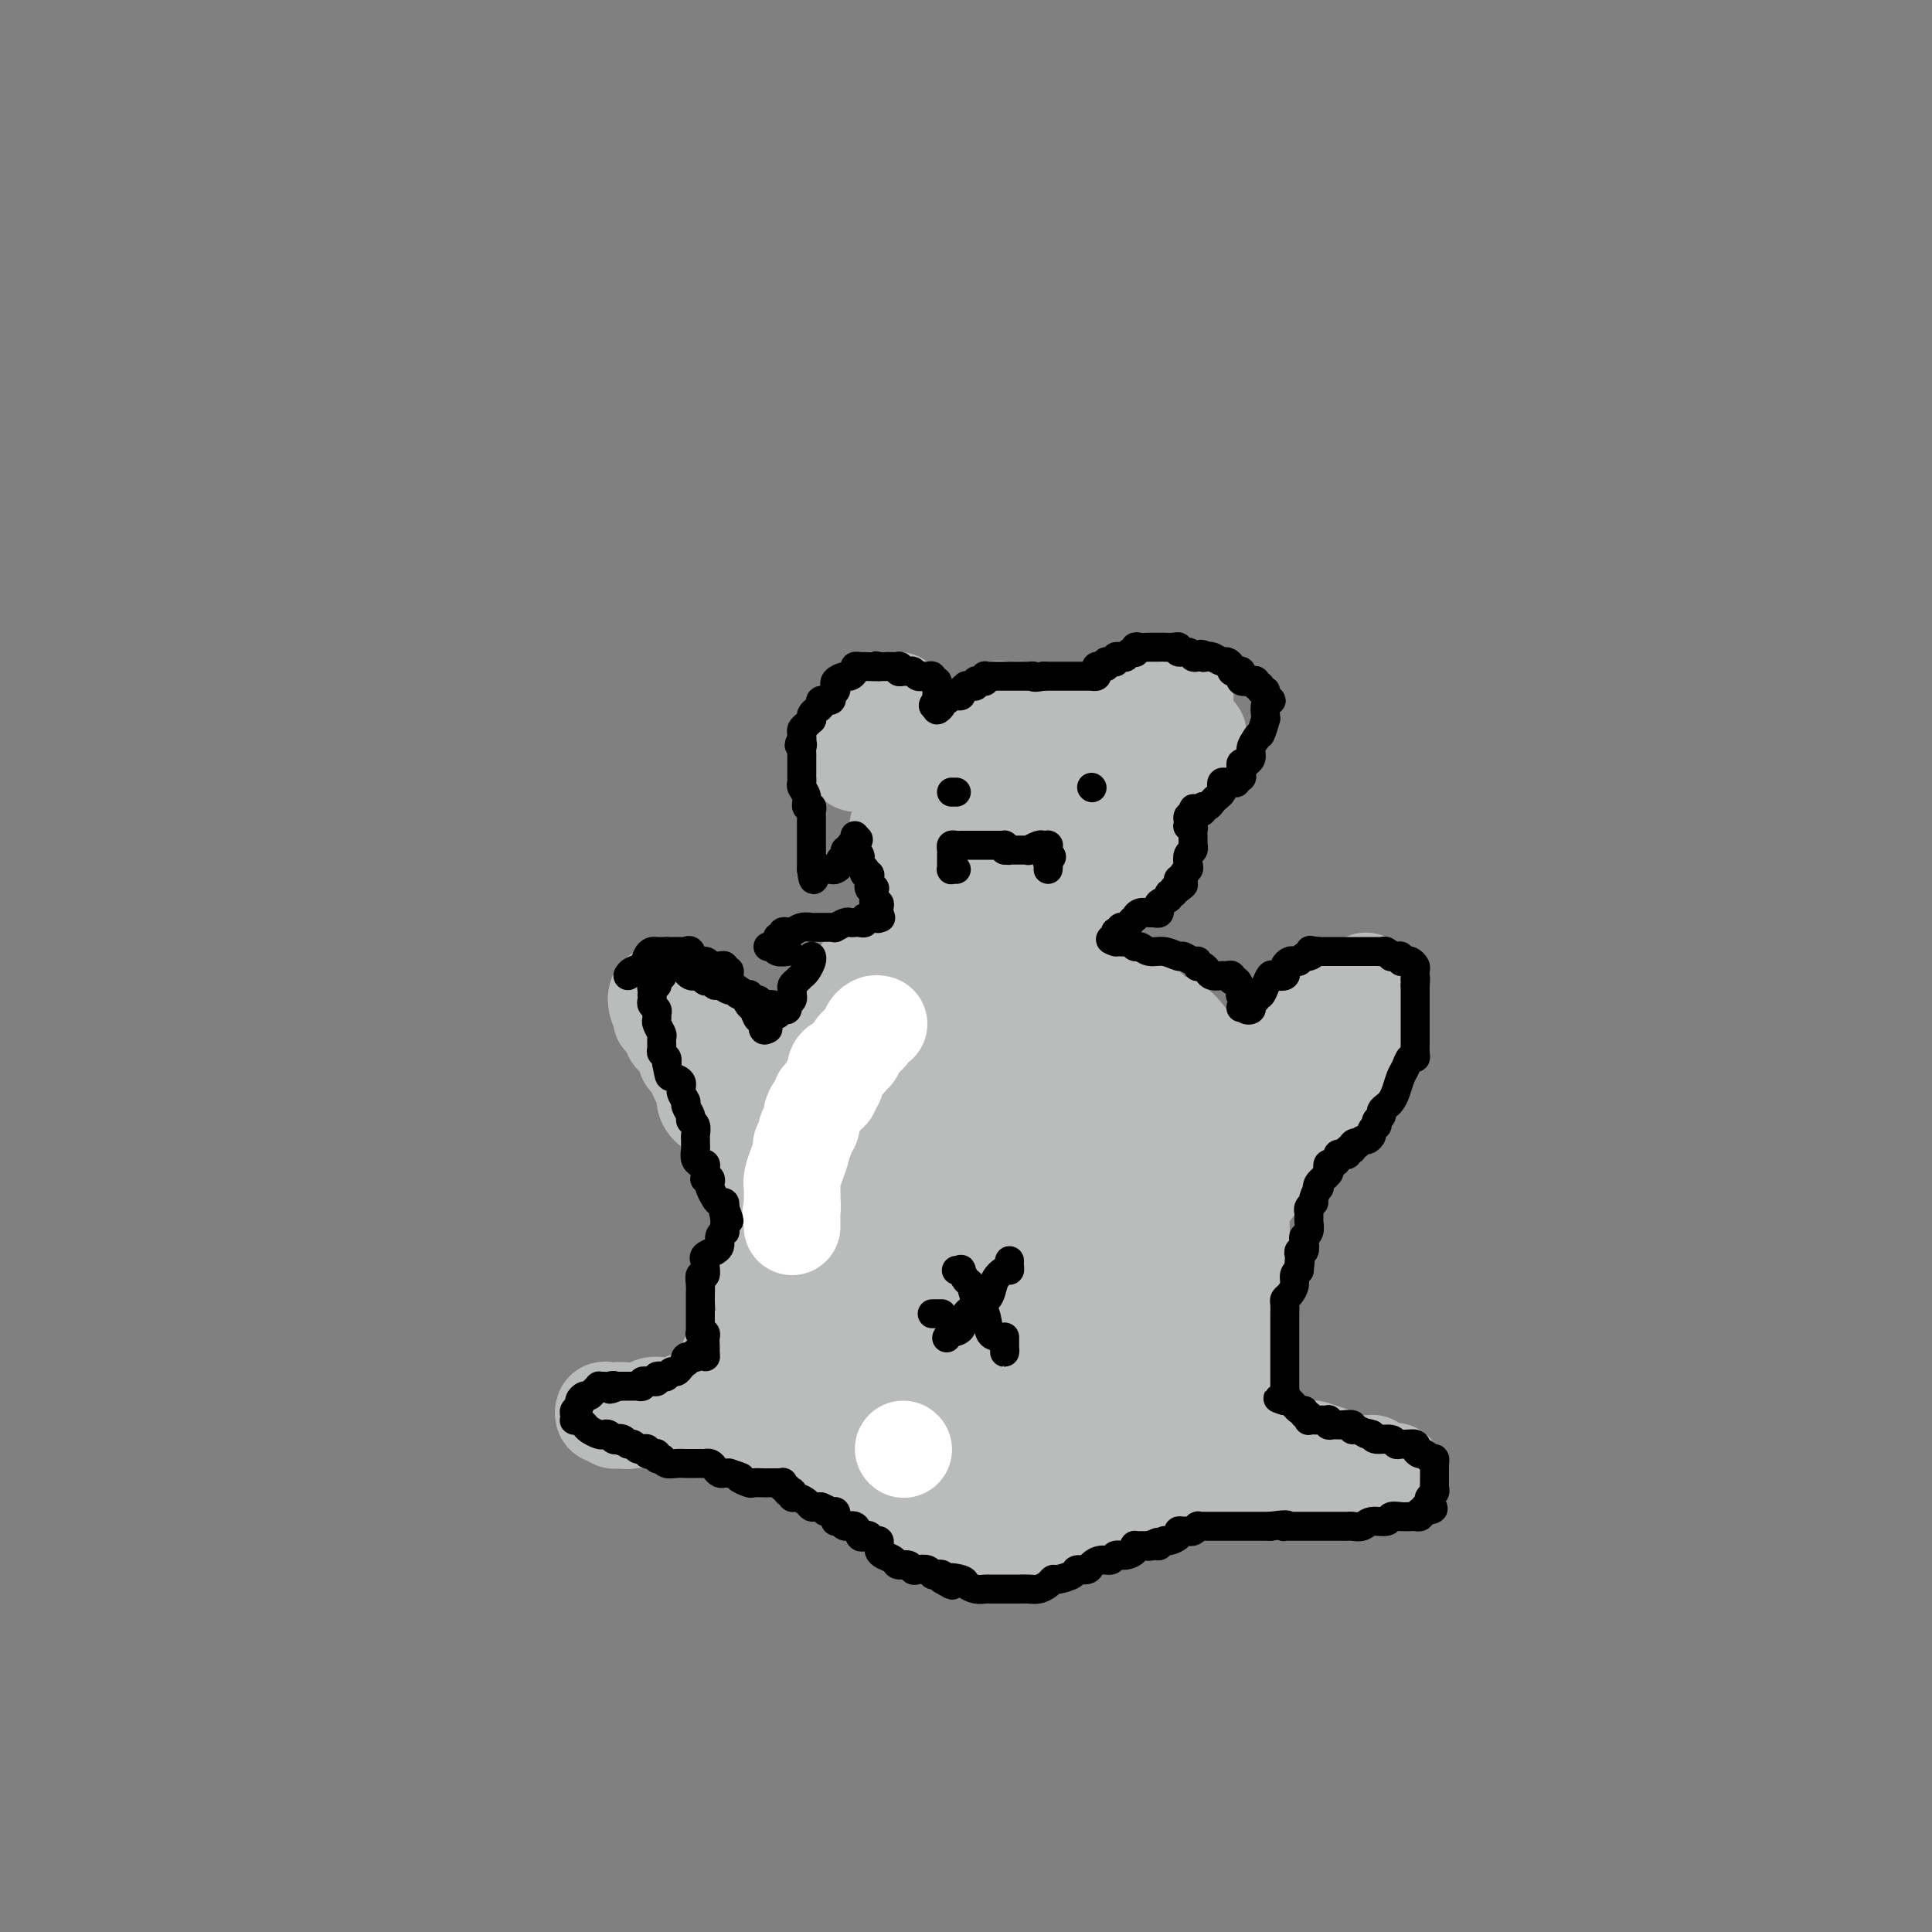 <svg viewBox='0 0 400 400' version='1.1' xmlns='http://www.w3.org/2000/svg' xmlns:xlink='http://www.w3.org/1999/xlink'><rect x="0" y="0" width="400" height="400" fill="#808080" stroke="none"/><g fill='none' stroke='#BABBBB' stroke-width='20' stroke-linecap='round' stroke-linejoin='round'><path d='M178,204c-0.029,0.297 -0.059,0.593 0,1c0.059,0.407 0.205,0.923 0,1c-0.205,0.077 -0.761,-0.286 -1,0c-0.239,0.286 -0.161,1.223 0,2c0.161,0.777 0.405,1.396 0,2c-0.405,0.604 -1.459,1.193 -2,2c-0.541,0.807 -0.567,1.832 -1,3c-0.433,1.168 -1.271,2.480 -2,3c-0.729,0.520 -1.350,0.249 -2,1c-0.650,0.751 -1.330,2.522 -2,4c-0.670,1.478 -1.328,2.661 -2,4c-0.672,1.339 -1.356,2.833 -2,4c-0.644,1.167 -1.247,2.006 -2,3c-0.753,0.994 -1.656,2.142 -2,3c-0.344,0.858 -0.131,1.427 0,2c0.131,0.573 0.179,1.150 0,2c-0.179,0.850 -0.584,1.973 -1,3c-0.416,1.027 -0.844,1.957 -1,3c-0.156,1.043 -0.042,2.199 0,3c0.042,0.801 0.011,1.248 0,2c-0.011,0.752 -0.003,1.810 0,3c0.003,1.190 -0.000,2.514 0,3c0.000,0.486 0.004,0.134 0,1c-0.004,0.866 -0.015,2.948 0,4c0.015,1.052 0.057,1.072 0,2c-0.057,0.928 -0.212,2.762 0,4c0.212,1.238 0.792,1.879 1,3c0.208,1.121 0.046,2.723 0,4c-0.046,1.277 0.026,2.228 0,3c-0.026,0.772 -0.150,1.363 0,2c0.150,0.637 0.575,1.318 1,2'/><path d='M160,283c0.046,7.635 0.162,3.723 0,3c-0.162,-0.723 -0.603,1.745 0,3c0.603,1.255 2.248,1.299 3,2c0.752,0.701 0.610,2.061 1,3c0.390,0.939 1.312,1.459 2,2c0.688,0.541 1.140,1.103 2,2c0.860,0.897 2.126,2.128 3,3c0.874,0.872 1.356,1.384 2,2c0.644,0.616 1.449,1.335 2,2c0.551,0.665 0.846,1.277 2,2c1.154,0.723 3.165,1.555 4,2c0.835,0.445 0.494,0.501 1,1c0.506,0.499 1.860,1.442 3,2c1.140,0.558 2.064,0.731 3,1c0.936,0.269 1.882,0.632 3,1c1.118,0.368 2.408,0.739 4,1c1.592,0.261 3.484,0.410 5,1c1.516,0.590 2.654,1.619 4,2c1.346,0.381 2.900,0.114 4,0c1.100,-0.114 1.747,-0.075 3,0c1.253,0.075 3.112,0.186 4,0c0.888,-0.186 0.806,-0.669 2,-1c1.194,-0.331 3.664,-0.512 5,-1c1.336,-0.488 1.539,-1.285 3,-2c1.461,-0.715 4.180,-1.350 6,-2c1.820,-0.650 2.739,-1.316 4,-2c1.261,-0.684 2.863,-1.385 4,-2c1.137,-0.615 1.810,-1.144 3,-2c1.190,-0.856 2.897,-2.038 4,-3c1.103,-0.962 1.601,-1.703 2,-3c0.399,-1.297 0.700,-3.148 1,-5'/><path d='M249,295c2.133,-3.420 2.466,-5.471 3,-7c0.534,-1.529 1.267,-2.537 2,-4c0.733,-1.463 1.464,-3.380 2,-5c0.536,-1.620 0.876,-2.941 1,-4c0.124,-1.059 0.033,-1.854 0,-3c-0.033,-1.146 -0.009,-2.643 0,-4c0.009,-1.357 0.002,-2.575 0,-4c-0.002,-1.425 -0.001,-3.058 0,-4c0.001,-0.942 0.001,-1.193 0,-2c-0.001,-0.807 -0.004,-2.171 0,-3c0.004,-0.829 0.016,-1.125 0,-2c-0.016,-0.875 -0.061,-2.331 0,-3c0.061,-0.669 0.227,-0.552 0,-1c-0.227,-0.448 -0.846,-1.463 -1,-2c-0.154,-0.537 0.155,-0.597 0,-1c-0.155,-0.403 -0.776,-1.151 -1,-2c-0.224,-0.849 -0.050,-1.800 0,-3c0.050,-1.200 -0.024,-2.650 0,-4c0.024,-1.350 0.144,-2.600 0,-3c-0.144,-0.400 -0.553,0.051 -1,-1c-0.447,-1.051 -0.931,-3.604 -1,-5c-0.069,-1.396 0.278,-1.636 0,-2c-0.278,-0.364 -1.179,-0.850 -2,-2c-0.821,-1.150 -1.561,-2.962 -2,-4c-0.439,-1.038 -0.577,-1.303 -1,-2c-0.423,-0.697 -1.131,-1.825 -2,-3c-0.869,-1.175 -1.899,-2.395 -3,-3c-1.101,-0.605 -2.275,-0.595 -3,-1c-0.725,-0.405 -1.003,-1.224 -2,-2c-0.997,-0.776 -2.713,-1.507 -4,-2c-1.287,-0.493 -2.143,-0.746 -3,-1'/><path d='M231,206c-2.927,-1.749 -2.745,-1.621 -4,-2c-1.255,-0.379 -3.949,-1.264 -6,-2c-2.051,-0.736 -3.460,-1.321 -5,-2c-1.540,-0.679 -3.213,-1.450 -5,-2c-1.787,-0.550 -3.689,-0.880 -5,-1c-1.311,-0.120 -2.032,-0.031 -3,0c-0.968,0.031 -2.185,0.004 -3,0c-0.815,-0.004 -1.230,0.015 -2,0c-0.770,-0.015 -1.896,-0.064 -3,0c-1.104,0.064 -2.187,0.240 -3,1c-0.813,0.760 -1.358,2.103 -2,3c-0.642,0.897 -1.383,1.347 -2,2c-0.617,0.653 -1.111,1.509 -2,3c-0.889,1.491 -2.174,3.619 -3,5c-0.826,1.381 -1.194,2.017 -2,3c-0.806,0.983 -2.050,2.313 -3,4c-0.950,1.687 -1.606,3.732 -2,5c-0.394,1.268 -0.526,1.760 -1,3c-0.474,1.240 -1.290,3.228 -2,5c-0.710,1.772 -1.315,3.326 -2,5c-0.685,1.674 -1.450,3.466 -2,5c-0.550,1.534 -0.884,2.809 -1,4c-0.116,1.191 -0.015,2.299 0,3c0.015,0.701 -0.055,0.994 0,2c0.055,1.006 0.234,2.726 1,4c0.766,1.274 2.117,2.104 3,3c0.883,0.896 1.297,1.859 2,3c0.703,1.141 1.693,2.460 2,4c0.307,1.540 -0.071,3.299 1,5c1.071,1.701 3.592,3.343 5,5c1.408,1.657 1.704,3.328 2,5'/><path d='M184,279c3.233,5.876 3.316,5.066 4,6c0.684,0.934 1.969,3.613 3,5c1.031,1.387 1.808,1.482 3,2c1.192,0.518 2.797,1.459 4,2c1.203,0.541 2.003,0.681 3,1c0.997,0.319 2.192,0.817 3,1c0.808,0.183 1.230,0.050 2,0c0.770,-0.050 1.888,-0.016 3,0c1.112,0.016 2.217,0.015 4,0c1.783,-0.015 4.243,-0.042 6,0c1.757,0.042 2.811,0.155 4,0c1.189,-0.155 2.513,-0.577 3,-1c0.487,-0.423 0.136,-0.845 0,-1c-0.136,-0.155 -0.057,-0.041 0,0c0.057,0.041 0.093,0.011 0,0c-0.093,-0.011 -0.315,-0.003 -1,0c-0.685,0.003 -1.832,0.001 -4,0c-2.168,-0.001 -5.356,-0.000 -8,0c-2.644,0.000 -4.743,0.000 -8,0c-3.257,-0.000 -7.671,-0.001 -11,0c-3.329,0.001 -5.574,0.003 -7,0c-1.426,-0.003 -2.032,-0.011 -3,0c-0.968,0.011 -2.299,0.041 -3,0c-0.701,-0.041 -0.772,-0.155 -1,0c-0.228,0.155 -0.614,0.577 -1,1'/><path d='M179,295c-7.260,0.179 -1.909,0.625 0,1c1.909,0.375 0.377,0.679 0,1c-0.377,0.321 0.400,0.659 1,1c0.600,0.341 1.023,0.684 2,1c0.977,0.316 2.509,0.605 4,1c1.491,0.395 2.942,0.896 4,1c1.058,0.104 1.724,-0.189 3,0c1.276,0.189 3.162,0.859 5,1c1.838,0.141 3.627,-0.245 5,-1c1.373,-0.755 2.329,-1.877 4,-3c1.671,-1.123 4.056,-2.247 6,-3c1.944,-0.753 3.447,-1.133 5,-2c1.553,-0.867 3.155,-2.219 5,-3c1.845,-0.781 3.933,-0.991 6,-2c2.067,-1.009 4.112,-2.818 6,-4c1.888,-1.182 3.620,-1.736 5,-3c1.380,-1.264 2.409,-3.237 4,-5c1.591,-1.763 3.745,-3.314 5,-4c1.255,-0.686 1.612,-0.505 2,-1c0.388,-0.495 0.807,-1.666 1,-2c0.193,-0.334 0.161,0.168 0,1c-0.161,0.832 -0.451,1.992 -1,3c-0.549,1.008 -1.357,1.862 -2,3c-0.643,1.138 -1.120,2.560 -2,4c-0.880,1.440 -2.164,2.900 -3,5c-0.836,2.100 -1.224,4.841 -2,7c-0.776,2.159 -1.940,3.735 -3,5c-1.060,1.265 -2.017,2.219 -3,3c-0.983,0.781 -1.991,1.391 -3,2'/><path d='M233,302c-2.167,1.954 -3.084,1.839 -4,2c-0.916,0.161 -1.831,0.597 -3,1c-1.169,0.403 -2.592,0.774 -4,1c-1.408,0.226 -2.802,0.306 -5,0c-2.198,-0.306 -5.202,-0.999 -8,-2c-2.798,-1.001 -5.392,-2.309 -9,-4c-3.608,-1.691 -8.232,-3.766 -12,-5c-3.768,-1.234 -6.680,-1.626 -11,-3c-4.320,-1.374 -10.047,-3.731 -14,-5c-3.953,-1.269 -6.131,-1.450 -8,-2c-1.869,-0.550 -3.427,-1.467 -4,-2c-0.573,-0.533 -0.160,-0.681 0,-1c0.160,-0.319 0.067,-0.809 0,-1c-0.067,-0.191 -0.107,-0.083 0,0c0.107,0.083 0.363,0.141 1,0c0.637,-0.141 1.657,-0.483 3,-1c1.343,-0.517 3.009,-1.210 5,-2c1.991,-0.790 4.306,-1.677 7,-2c2.694,-0.323 5.768,-0.083 9,0c3.232,0.083 6.621,0.008 10,0c3.379,-0.008 6.747,0.050 10,0c3.253,-0.050 6.390,-0.209 10,0c3.610,0.209 7.694,0.786 11,1c3.306,0.214 5.834,0.064 9,0c3.166,-0.064 6.972,-0.043 9,0c2.028,0.043 2.280,0.107 3,0c0.720,-0.107 1.908,-0.385 3,-1c1.092,-0.615 2.086,-1.567 3,-2c0.914,-0.433 1.746,-0.347 3,-1c1.254,-0.653 2.930,-2.044 4,-3c1.070,-0.956 1.535,-1.478 2,-2'/><path d='M253,268c2.526,-1.328 1.342,-0.148 1,0c-0.342,0.148 0.157,-0.735 0,-1c-0.157,-0.265 -0.969,0.086 -1,0c-0.031,-0.086 0.721,-0.611 0,-1c-0.721,-0.389 -2.915,-0.641 -5,-1c-2.085,-0.359 -4.062,-0.826 -7,-1c-2.938,-0.174 -6.837,-0.057 -12,0c-5.163,0.057 -11.591,0.053 -16,0c-4.409,-0.053 -6.800,-0.154 -9,0c-2.200,0.154 -4.209,0.563 -5,1c-0.791,0.437 -0.362,0.901 0,1c0.362,0.099 0.659,-0.167 1,0c0.341,0.167 0.728,0.766 2,1c1.272,0.234 3.431,0.104 5,0c1.569,-0.104 2.549,-0.181 4,-1c1.451,-0.819 3.373,-2.380 5,-3c1.627,-0.620 2.959,-0.300 4,-1c1.041,-0.700 1.790,-2.418 2,-3c0.210,-0.582 -0.119,-0.026 0,-1c0.119,-0.974 0.687,-3.479 1,-5c0.313,-1.521 0.372,-2.057 -1,-3c-1.372,-0.943 -4.174,-2.291 -7,-4c-2.826,-1.709 -5.674,-3.779 -8,-5c-2.326,-1.221 -4.129,-1.592 -7,-2c-2.871,-0.408 -6.811,-0.852 -11,-1c-4.189,-0.148 -8.628,-0.002 -12,0c-3.372,0.002 -5.678,-0.142 -7,0c-1.322,0.142 -1.661,0.571 -2,1'/><path d='M168,239c-4.946,0.223 -1.313,0.781 0,1c1.313,0.219 0.304,0.100 0,1c-0.304,0.900 0.096,2.820 1,4c0.904,1.180 2.313,1.619 4,3c1.687,1.381 3.652,3.703 6,6c2.348,2.297 5.078,4.570 8,7c2.922,2.430 6.037,5.019 8,7c1.963,1.981 2.775,3.354 4,4c1.225,0.646 2.862,0.564 4,1c1.138,0.436 1.777,1.390 3,2c1.223,0.610 3.032,0.874 5,1c1.968,0.126 4.097,0.113 6,0c1.903,-0.113 3.582,-0.324 5,-1c1.418,-0.676 2.575,-1.815 4,-3c1.425,-1.185 3.116,-2.417 4,-4c0.884,-1.583 0.960,-3.517 1,-5c0.040,-1.483 0.043,-2.515 0,-4c-0.043,-1.485 -0.134,-3.424 0,-5c0.134,-1.576 0.491,-2.790 0,-4c-0.491,-1.210 -1.832,-2.415 -3,-4c-1.168,-1.585 -2.164,-3.549 -4,-5c-1.836,-1.451 -4.514,-2.391 -7,-3c-2.486,-0.609 -4.782,-0.889 -7,-1c-2.218,-0.111 -4.360,-0.054 -6,0c-1.640,0.054 -2.780,0.106 -5,0c-2.220,-0.106 -5.522,-0.369 -8,0c-2.478,0.369 -4.134,1.370 -5,2c-0.866,0.630 -0.944,0.891 -1,1c-0.056,0.109 -0.092,0.068 0,1c0.092,0.932 0.312,2.838 1,4c0.688,1.162 1.844,1.581 3,2'/><path d='M189,247c1.199,1.837 2.695,2.429 5,3c2.305,0.571 5.419,1.122 8,2c2.581,0.878 4.628,2.084 9,3c4.372,0.916 11.068,1.543 15,2c3.932,0.457 5.099,0.745 6,1c0.901,0.255 1.535,0.478 2,0c0.465,-0.478 0.762,-1.656 1,-3c0.238,-1.344 0.419,-2.854 0,-5c-0.419,-2.146 -1.437,-4.927 -3,-8c-1.563,-3.073 -3.670,-6.439 -6,-10c-2.330,-3.561 -4.884,-7.319 -9,-11c-4.116,-3.681 -9.796,-7.287 -15,-10c-5.204,-2.713 -9.932,-4.535 -14,-6c-4.068,-1.465 -7.476,-2.573 -9,-3c-1.524,-0.427 -1.163,-0.174 -1,0c0.163,0.174 0.128,0.267 0,1c-0.128,0.733 -0.348,2.105 0,3c0.348,0.895 1.264,1.315 2,2c0.736,0.685 1.293,1.637 2,3c0.707,1.363 1.563,3.138 3,5c1.437,1.862 3.454,3.813 6,5c2.546,1.187 5.622,1.610 9,3c3.378,1.390 7.057,3.745 10,5c2.943,1.255 5.151,1.409 7,2c1.849,0.591 3.338,1.620 5,2c1.662,0.380 3.497,0.112 4,0c0.503,-0.112 -0.326,-0.069 0,0c0.326,0.069 1.807,0.162 3,0c1.193,-0.162 2.096,-0.581 3,-1'/><path d='M232,232c2.256,-0.774 2.896,-2.208 3,-3c0.104,-0.792 -0.326,-0.942 0,-1c0.326,-0.058 1.409,-0.025 2,0c0.591,0.025 0.689,0.040 1,0c0.311,-0.040 0.833,-0.136 1,0c0.167,0.136 -0.023,0.503 0,1c0.023,0.497 0.258,1.124 1,2c0.742,0.876 1.991,2.000 3,3c1.009,1.000 1.777,1.876 3,3c1.223,1.124 2.899,2.497 5,4c2.101,1.503 4.627,3.135 6,4c1.373,0.865 1.593,0.964 2,1c0.407,0.036 1.001,0.010 1,0c-0.001,-0.010 -0.596,-0.004 -1,0c-0.404,0.004 -0.617,0.005 -1,0c-0.383,-0.005 -0.935,-0.016 -2,0c-1.065,0.016 -2.643,0.058 -4,0c-1.357,-0.058 -2.492,-0.215 -4,0c-1.508,0.215 -3.388,0.802 -4,1c-0.612,0.198 0.043,0.006 0,0c-0.043,-0.006 -0.785,0.174 -1,0c-0.215,-0.174 0.096,-0.701 0,-1c-0.096,-0.299 -0.599,-0.371 -1,-1c-0.401,-0.629 -0.701,-1.814 -1,-3'/><path d='M241,242c-0.658,-1.308 -0.805,-2.078 -1,-3c-0.195,-0.922 -0.440,-1.995 -1,-3c-0.560,-1.005 -1.434,-1.943 -2,-3c-0.566,-1.057 -0.823,-2.233 -1,-3c-0.177,-0.767 -0.274,-1.123 -1,-2c-0.726,-0.877 -2.082,-2.273 -3,-3c-0.918,-0.727 -1.398,-0.783 -2,-1c-0.602,-0.217 -1.327,-0.593 -2,-1c-0.673,-0.407 -1.293,-0.844 -2,-1c-0.707,-0.156 -1.499,-0.031 -2,0c-0.501,0.031 -0.710,-0.034 -1,0c-0.290,0.034 -0.659,0.165 -1,0c-0.341,-0.165 -0.653,-0.625 -1,-1c-0.347,-0.375 -0.730,-0.663 -1,-1c-0.270,-0.337 -0.427,-0.723 -1,-1c-0.573,-0.277 -1.562,-0.446 -2,-1c-0.438,-0.554 -0.326,-1.494 -1,-2c-0.674,-0.506 -2.135,-0.577 -3,-1c-0.865,-0.423 -1.133,-1.199 -2,-2c-0.867,-0.801 -2.333,-1.628 -3,-2c-0.667,-0.372 -0.536,-0.288 -1,-1c-0.464,-0.712 -1.525,-2.218 -3,-3c-1.475,-0.782 -3.365,-0.840 -4,-1c-0.635,-0.160 -0.017,-0.423 0,-1c0.017,-0.577 -0.569,-1.468 -1,-2c-0.431,-0.532 -0.707,-0.704 -1,-1c-0.293,-0.296 -0.603,-0.718 -1,-1c-0.397,-0.282 -0.879,-0.426 -1,-1c-0.121,-0.574 0.121,-1.578 0,-2c-0.121,-0.422 -0.606,-0.264 -1,-1c-0.394,-0.736 -0.697,-2.368 -1,-4'/><path d='M194,193c-1.095,-2.543 -0.833,-2.399 -1,-3c-0.167,-0.601 -0.763,-1.945 -1,-3c-0.237,-1.055 -0.116,-1.821 0,-3c0.116,-1.179 0.228,-2.772 0,-4c-0.228,-1.228 -0.794,-2.093 -1,-3c-0.206,-0.907 -0.051,-1.858 0,-3c0.051,-1.142 -0.001,-2.474 0,-3c0.001,-0.526 0.057,-0.245 0,-1c-0.057,-0.755 -0.226,-2.546 0,-3c0.226,-0.454 0.848,0.429 1,0c0.152,-0.429 -0.166,-2.170 0,-3c0.166,-0.830 0.814,-0.748 1,-1c0.186,-0.252 -0.091,-0.837 0,-1c0.091,-0.163 0.549,0.097 1,0c0.451,-0.097 0.893,-0.551 1,-1c0.107,-0.449 -0.122,-0.893 0,-1c0.122,-0.107 0.595,0.122 1,0c0.405,-0.122 0.742,-0.596 1,-1c0.258,-0.404 0.437,-0.739 1,-1c0.563,-0.261 1.508,-0.448 2,-1c0.492,-0.552 0.530,-1.467 1,-2c0.470,-0.533 1.373,-0.682 2,-1c0.627,-0.318 0.980,-0.803 1,-1c0.020,-0.197 -0.293,-0.105 0,0c0.293,0.105 1.192,0.224 2,0c0.808,-0.224 1.526,-0.792 2,-1c0.474,-0.208 0.704,-0.056 1,0c0.296,0.056 0.657,0.015 1,0c0.343,-0.015 0.670,-0.004 1,0c0.330,0.004 0.665,0.002 1,0'/><path d='M212,152c1.492,-0.159 1.223,-0.056 1,0c-0.223,0.056 -0.400,0.066 0,0c0.400,-0.066 1.377,-0.209 2,0c0.623,0.209 0.891,0.770 2,1c1.109,0.230 3.057,0.128 4,0c0.943,-0.128 0.880,-0.281 1,0c0.120,0.281 0.425,0.996 1,2c0.575,1.004 1.422,2.298 2,3c0.578,0.702 0.887,0.811 1,1c0.113,0.189 0.030,0.459 0,1c-0.030,0.541 -0.008,1.355 0,2c0.008,0.645 0.002,1.123 0,2c-0.002,0.877 -0.001,2.154 0,3c0.001,0.846 0.000,1.262 0,2c-0.000,0.738 -0.001,1.797 0,3c0.001,1.203 0.002,2.549 0,3c-0.002,0.451 -0.008,0.007 0,0c0.008,-0.007 0.031,0.422 0,1c-0.031,0.578 -0.116,1.304 0,2c0.116,0.696 0.434,1.364 0,2c-0.434,0.636 -1.618,1.242 -2,2c-0.382,0.758 0.038,1.667 0,2c-0.038,0.333 -0.535,0.089 -1,0c-0.465,-0.089 -0.898,-0.024 -1,0c-0.102,0.024 0.127,0.006 0,0c-0.127,-0.006 -0.611,-0.002 -1,0c-0.389,0.002 -0.683,0.000 -1,0c-0.317,-0.000 -0.659,-0.000 -1,0'/><path d='M219,184c-1.303,0.925 -1.061,0.238 -1,0c0.061,-0.238 -0.060,-0.026 -1,0c-0.940,0.026 -2.701,-0.134 -4,0c-1.299,0.134 -2.137,0.560 -3,1c-0.863,0.440 -1.752,0.893 -2,1c-0.248,0.107 0.144,-0.132 0,0c-0.144,0.132 -0.823,0.636 -1,1c-0.177,0.364 0.149,0.588 0,1c-0.149,0.412 -0.772,1.013 -1,1c-0.228,-0.013 -0.061,-0.641 0,-1c0.061,-0.359 0.016,-0.448 0,-1c-0.016,-0.552 -0.004,-1.565 0,-2c0.004,-0.435 0.001,-0.291 0,-1c-0.001,-0.709 -0.001,-2.269 0,-3c0.001,-0.731 0.004,-0.632 0,-1c-0.004,-0.368 -0.016,-1.201 0,-2c0.016,-0.799 0.060,-1.562 0,-2c-0.060,-0.438 -0.225,-0.550 0,-1c0.225,-0.450 0.841,-1.239 1,-2c0.159,-0.761 -0.139,-1.495 0,-2c0.139,-0.505 0.714,-0.782 1,-1c0.286,-0.218 0.284,-0.379 0,-1c-0.284,-0.621 -0.849,-1.703 -1,-2c-0.151,-0.297 0.113,0.189 0,0c-0.113,-0.189 -0.604,-1.054 -1,-2c-0.396,-0.946 -0.698,-1.973 -1,-3'/><path d='M205,162c-0.548,-4.277 -0.917,-2.470 -1,-2c-0.083,0.470 0.119,-0.396 0,-1c-0.119,-0.604 -0.558,-0.946 -1,-1c-0.442,-0.054 -0.885,0.181 -1,0c-0.115,-0.181 0.098,-0.777 0,-1c-0.098,-0.223 -0.508,-0.072 -1,0c-0.492,0.072 -1.067,0.064 -1,0c0.067,-0.064 0.775,-0.183 0,0c-0.775,0.183 -3.034,0.668 -4,1c-0.966,0.332 -0.639,0.512 -1,1c-0.361,0.488 -1.409,1.285 -2,2c-0.591,0.715 -0.726,1.348 -1,2c-0.274,0.652 -0.686,1.324 -1,2c-0.314,0.676 -0.529,1.355 -1,2c-0.471,0.645 -1.198,1.256 -2,2c-0.802,0.744 -1.680,1.622 -2,2c-0.320,0.378 -0.084,0.257 0,1c0.084,0.743 0.014,2.349 0,3c-0.014,0.651 0.028,0.347 0,1c-0.028,0.653 -0.125,2.261 0,3c0.125,0.739 0.472,0.608 1,1c0.528,0.392 1.236,1.308 2,2c0.764,0.692 1.583,1.159 3,2c1.417,0.841 3.432,2.057 5,3c1.568,0.943 2.688,1.614 4,2c1.312,0.386 2.815,0.489 4,1c1.185,0.511 2.053,1.432 3,2c0.947,0.568 1.974,0.784 3,1'/><path d='M211,193c4.328,2.164 2.649,0.573 2,0c-0.649,-0.573 -0.269,-0.128 0,0c0.269,0.128 0.425,-0.060 1,0c0.575,0.060 1.568,0.368 2,0c0.432,-0.368 0.304,-1.412 1,-2c0.696,-0.588 2.217,-0.720 3,-1c0.783,-0.280 0.827,-0.708 1,-1c0.173,-0.292 0.475,-0.449 1,-1c0.525,-0.551 1.275,-1.497 2,-2c0.725,-0.503 1.427,-0.562 2,-1c0.573,-0.438 1.018,-1.255 2,-2c0.982,-0.745 2.502,-1.417 3,-2c0.498,-0.583 -0.025,-1.077 0,-2c0.025,-0.923 0.599,-2.277 1,-3c0.401,-0.723 0.629,-0.816 1,-1c0.371,-0.184 0.884,-0.458 1,-1c0.116,-0.542 -0.165,-1.352 0,-2c0.165,-0.648 0.776,-1.136 1,-2c0.224,-0.864 0.060,-2.105 0,-3c-0.060,-0.895 -0.016,-1.443 0,-2c0.016,-0.557 0.004,-1.123 0,-2c-0.004,-0.877 -0.002,-2.066 0,-3c0.002,-0.934 0.003,-1.613 0,-2c-0.003,-0.387 -0.008,-0.481 0,-1c0.008,-0.519 0.031,-1.463 0,-2c-0.031,-0.537 -0.116,-0.666 0,-1c0.116,-0.334 0.435,-0.874 0,-1c-0.435,-0.126 -1.622,0.162 -2,0c-0.378,-0.162 0.052,-0.774 0,-1c-0.052,-0.226 -0.586,-0.064 -1,0c-0.414,0.064 -0.707,0.032 -1,0'/><path d='M231,152c-1.204,-0.471 -2.213,-0.648 -3,-1c-0.787,-0.352 -1.350,-0.878 -2,-1c-0.650,-0.122 -1.385,0.161 -2,0c-0.615,-0.161 -1.108,-0.765 -2,-1c-0.892,-0.235 -2.183,-0.102 -3,0c-0.817,0.102 -1.160,0.171 -2,0c-0.840,-0.171 -2.178,-0.584 -3,-1c-0.822,-0.416 -1.127,-0.837 -2,-1c-0.873,-0.163 -2.314,-0.070 -3,0c-0.686,0.070 -0.618,0.116 -1,0c-0.382,-0.116 -1.216,-0.396 -2,0c-0.784,0.396 -1.520,1.466 -2,2c-0.480,0.534 -0.706,0.531 -1,1c-0.294,0.469 -0.656,1.409 -1,2c-0.344,0.591 -0.670,0.832 -1,1c-0.330,0.168 -0.666,0.261 -1,1c-0.334,0.739 -0.668,2.123 -1,3c-0.332,0.877 -0.663,1.246 -1,2c-0.337,0.754 -0.679,1.894 -1,3c-0.321,1.106 -0.622,2.179 -1,3c-0.378,0.821 -0.833,1.390 -1,2c-0.167,0.610 -0.045,1.261 0,2c0.045,0.739 0.012,1.568 0,2c-0.012,0.432 -0.004,0.469 0,1c0.004,0.531 0.004,1.556 0,2c-0.004,0.444 -0.011,0.305 0,1c0.011,0.695 0.042,2.222 0,3c-0.042,0.778 -0.156,0.806 0,1c0.156,0.194 0.580,0.552 1,1c0.420,0.448 0.834,0.985 1,1c0.166,0.015 0.083,-0.493 0,-1'/><path d='M197,180c0.150,2.338 0.026,0.682 0,0c-0.026,-0.682 0.046,-0.391 0,-1c-0.046,-0.609 -0.209,-2.117 0,-3c0.209,-0.883 0.789,-1.140 1,-2c0.211,-0.860 0.053,-2.324 0,-3c-0.053,-0.676 -0.000,-0.565 0,-1c0.000,-0.435 -0.052,-1.415 0,-2c0.052,-0.585 0.207,-0.776 0,-1c-0.207,-0.224 -0.777,-0.480 -1,-1c-0.223,-0.520 -0.098,-1.305 0,-2c0.098,-0.695 0.170,-1.299 0,-2c-0.170,-0.701 -0.581,-1.497 -1,-2c-0.419,-0.503 -0.847,-0.711 -1,-1c-0.153,-0.289 -0.030,-0.659 0,-1c0.030,-0.341 -0.033,-0.653 0,-1c0.033,-0.347 0.162,-0.728 0,-1c-0.162,-0.272 -0.615,-0.436 -1,-1c-0.385,-0.564 -0.702,-1.529 -1,-2c-0.298,-0.471 -0.577,-0.450 -1,-1c-0.423,-0.550 -0.992,-1.672 -1,-2c-0.008,-0.328 0.544,0.137 0,0c-0.544,-0.137 -2.184,-0.878 -3,-1c-0.816,-0.122 -0.809,0.373 -1,0c-0.191,-0.373 -0.581,-1.616 -1,-2c-0.419,-0.384 -0.868,0.089 -1,0c-0.132,-0.089 0.053,-0.742 0,-1c-0.053,-0.258 -0.344,-0.121 -1,0c-0.656,0.121 -1.677,0.225 -2,0c-0.323,-0.225 0.050,-0.779 0,-1c-0.050,-0.221 -0.525,-0.111 -1,0'/><path d='M181,145c-1.499,-0.519 -0.248,0.682 0,1c0.248,0.318 -0.508,-0.248 -1,0c-0.492,0.248 -0.720,1.309 -1,2c-0.280,0.691 -0.611,1.012 -1,1c-0.389,-0.012 -0.836,-0.358 -1,0c-0.164,0.358 -0.044,1.419 0,2c0.044,0.581 0.012,0.681 0,1c-0.012,0.319 -0.003,0.858 0,1c0.003,0.142 -0.001,-0.112 0,0c0.001,0.112 0.006,0.589 0,1c-0.006,0.411 -0.024,0.755 0,1c0.024,0.245 0.090,0.390 0,1c-0.090,0.610 -0.338,1.684 0,2c0.338,0.316 1.260,-0.126 2,0c0.740,0.126 1.297,0.818 2,1c0.703,0.182 1.551,-0.147 2,0c0.449,0.147 0.500,0.771 1,1c0.500,0.229 1.448,0.062 2,0c0.552,-0.062 0.708,-0.019 1,0c0.292,0.019 0.719,0.015 1,0c0.281,-0.015 0.414,-0.042 1,0c0.586,0.042 1.625,0.152 2,0c0.375,-0.152 0.087,-0.566 0,-1c-0.087,-0.434 0.028,-0.890 0,-1c-0.028,-0.110 -0.200,0.124 0,0c0.200,-0.124 0.771,-0.607 1,-1c0.229,-0.393 0.114,-0.697 0,-1'/><path d='M192,156c0.135,-0.732 -0.027,-0.562 0,-1c0.027,-0.438 0.243,-1.483 0,-2c-0.243,-0.517 -0.944,-0.505 -1,-1c-0.056,-0.495 0.535,-1.496 0,-2c-0.535,-0.504 -2.196,-0.510 -3,-1c-0.804,-0.490 -0.752,-1.463 -1,-2c-0.248,-0.537 -0.796,-0.637 -1,-1c-0.204,-0.363 -0.064,-0.987 0,-1c0.064,-0.013 0.053,0.586 0,1c-0.053,0.414 -0.149,0.643 0,1c0.149,0.357 0.542,0.844 1,2c0.458,1.156 0.981,2.983 2,4c1.019,1.017 2.535,1.225 4,2c1.465,0.775 2.879,2.117 4,3c1.121,0.883 1.949,1.309 3,2c1.051,0.691 2.327,1.649 3,2c0.673,0.351 0.745,0.094 1,0c0.255,-0.094 0.693,-0.025 1,0c0.307,0.025 0.482,0.007 1,0c0.518,-0.007 1.380,-0.002 2,0c0.620,0.002 1.000,0.000 2,0c1.000,-0.000 2.620,-0.000 4,0c1.380,0.000 2.519,0.000 3,0c0.481,-0.000 0.304,-0.000 1,0c0.696,0.000 2.264,0.000 3,0c0.736,-0.000 0.639,-0.000 1,0c0.361,0.000 1.181,0.000 2,0'/><path d='M224,162c3.688,-0.001 2.406,-0.004 2,0c-0.406,0.004 0.062,0.015 1,0c0.938,-0.015 2.347,-0.056 3,0c0.653,0.056 0.551,0.207 1,0c0.449,-0.207 1.447,-0.774 2,-1c0.553,-0.226 0.659,-0.112 1,0c0.341,0.112 0.917,0.224 1,0c0.083,-0.224 -0.328,-0.782 0,-1c0.328,-0.218 1.394,-0.096 2,0c0.606,0.096 0.751,0.167 1,0c0.249,-0.167 0.602,-0.570 1,-1c0.398,-0.430 0.843,-0.885 1,-1c0.157,-0.115 0.027,0.111 0,0c-0.027,-0.111 0.049,-0.559 0,-1c-0.049,-0.441 -0.224,-0.873 0,-1c0.224,-0.127 0.847,0.053 1,0c0.153,-0.053 -0.166,-0.339 0,-1c0.166,-0.661 0.815,-1.697 1,-2c0.185,-0.303 -0.094,0.126 0,0c0.094,-0.126 0.560,-0.809 1,-1c0.440,-0.191 0.854,0.108 1,0c0.146,-0.108 0.025,-0.624 0,-1c-0.025,-0.376 0.046,-0.611 0,-1c-0.046,-0.389 -0.208,-0.930 0,-1c0.208,-0.070 0.788,0.332 1,0c0.212,-0.332 0.057,-1.397 0,-2c-0.057,-0.603 -0.016,-0.744 0,-1c0.016,-0.256 0.008,-0.628 0,-1'/><path d='M245,145c0.778,-1.967 0.223,-0.383 0,0c-0.223,0.383 -0.115,-0.433 0,-1c0.115,-0.567 0.237,-0.883 0,-1c-0.237,-0.117 -0.833,-0.035 -1,0c-0.167,0.035 0.096,0.023 0,0c-0.096,-0.023 -0.551,-0.057 -1,0c-0.449,0.057 -0.891,0.205 -1,0c-0.109,-0.205 0.114,-0.763 0,-1c-0.114,-0.237 -0.565,-0.152 -1,0c-0.435,0.152 -0.852,0.373 -1,1c-0.148,0.627 -0.026,1.662 0,2c0.026,0.338 -0.046,-0.019 0,0c0.046,0.019 0.208,0.415 0,1c-0.208,0.585 -0.788,1.360 -1,2c-0.212,0.640 -0.058,1.146 0,2c0.058,0.854 0.020,2.057 0,3c-0.020,0.943 -0.020,1.626 0,2c0.020,0.374 0.061,0.440 0,1c-0.061,0.560 -0.224,1.614 0,2c0.224,0.386 0.833,0.103 1,0c0.167,-0.103 -0.110,-0.028 0,0c0.110,0.028 0.607,0.007 1,0c0.393,-0.007 0.684,-0.002 1,0c0.316,0.002 0.658,0.001 1,0'/><path d='M243,158c0.858,0.296 1.003,0.037 1,0c-0.003,-0.037 -0.155,0.150 0,0c0.155,-0.150 0.616,-0.636 1,-1c0.384,-0.364 0.691,-0.604 1,-1c0.309,-0.396 0.618,-0.947 1,-1c0.382,-0.053 0.835,0.392 1,0c0.165,-0.392 0.041,-1.623 0,-2c-0.041,-0.377 -0.001,0.099 0,0c0.001,-0.099 -0.038,-0.772 0,-1c0.038,-0.228 0.155,-0.009 0,0c-0.155,0.009 -0.580,-0.190 -1,0c-0.420,0.190 -0.834,0.769 -1,1c-0.166,0.231 -0.083,0.116 0,0'/><path d='M173,232c0.120,-0.438 0.239,-0.876 0,-1c-0.239,-0.124 -0.838,0.065 -1,0c-0.162,-0.065 0.112,-0.383 0,-1c-0.112,-0.617 -0.610,-1.531 -1,-2c-0.390,-0.469 -0.672,-0.493 -1,-1c-0.328,-0.507 -0.701,-1.499 -1,-2c-0.299,-0.501 -0.524,-0.513 -1,-1c-0.476,-0.487 -1.204,-1.450 -2,-2c-0.796,-0.550 -1.662,-0.687 -2,-1c-0.338,-0.313 -0.150,-0.802 0,-1c0.150,-0.198 0.263,-0.105 0,0c-0.263,0.105 -0.900,0.221 -1,0c-0.100,-0.221 0.339,-0.780 0,-1c-0.339,-0.220 -1.454,-0.100 -2,0c-0.546,0.100 -0.524,0.181 -1,0c-0.476,-0.181 -1.452,-0.623 -2,-1c-0.548,-0.377 -0.668,-0.690 -1,-1c-0.332,-0.310 -0.876,-0.619 -1,-1c-0.124,-0.381 0.173,-0.834 0,-1c-0.173,-0.166 -0.816,-0.045 -1,0c-0.184,0.045 0.090,0.013 0,0c-0.090,-0.013 -0.545,-0.006 -1,0'/><path d='M154,215c-1.727,-0.774 -1.044,-0.207 -1,0c0.044,0.207 -0.551,0.056 -1,0c-0.449,-0.056 -0.751,-0.015 -1,0c-0.249,0.015 -0.443,0.004 -1,0c-0.557,-0.004 -1.475,-0.001 -2,0c-0.525,0.001 -0.655,0.001 -1,0c-0.345,-0.001 -0.905,-0.004 -1,0c-0.095,0.004 0.273,0.016 0,0c-0.273,-0.016 -1.188,-0.060 -2,0c-0.812,0.060 -1.522,0.223 -2,0c-0.478,-0.223 -0.724,-0.834 -1,-1c-0.276,-0.166 -0.581,0.111 -1,0c-0.419,-0.111 -0.953,-0.609 -1,-1c-0.047,-0.391 0.394,-0.673 0,-1c-0.394,-0.327 -1.622,-0.698 -2,-1c-0.378,-0.302 0.095,-0.535 0,-1c-0.095,-0.465 -0.756,-1.164 -1,-2c-0.244,-0.836 -0.070,-1.810 0,-2c0.070,-0.190 0.035,0.405 0,1'/><path d='M136,207c-0.591,-0.953 0.432,0.164 1,1c0.568,0.836 0.682,1.390 1,2c0.318,0.610 0.842,1.276 1,2c0.158,0.724 -0.049,1.507 0,2c0.049,0.493 0.356,0.694 1,1c0.644,0.306 1.626,0.715 2,1c0.374,0.285 0.141,0.446 0,1c-0.141,0.554 -0.191,1.499 0,2c0.191,0.501 0.624,0.557 1,1c0.376,0.443 0.694,1.275 1,2c0.306,0.725 0.599,1.345 1,2c0.401,0.655 0.909,1.345 1,2c0.091,0.655 -0.234,1.274 0,2c0.234,0.726 1.028,1.560 2,2c0.972,0.440 2.122,0.486 3,1c0.878,0.514 1.484,1.496 2,2c0.516,0.504 0.942,0.531 2,1c1.058,0.469 2.746,1.379 4,2c1.254,0.621 2.072,0.951 3,1c0.928,0.049 1.966,-0.183 3,0c1.034,0.183 2.065,0.781 3,1c0.935,0.219 1.774,0.059 3,0c1.226,-0.059 2.837,-0.016 4,0c1.163,0.016 1.877,0.004 3,0c1.123,-0.004 2.654,-0.000 4,0c1.346,0.000 2.506,-0.004 4,0c1.494,0.004 3.323,0.015 5,0c1.677,-0.015 3.202,-0.056 5,0c1.798,0.056 3.869,0.207 6,0c2.131,-0.207 4.323,-0.774 6,-1c1.677,-0.226 2.838,-0.113 4,0'/><path d='M212,237c9.511,0.158 6.788,0.053 7,0c0.212,-0.053 3.359,-0.056 6,0c2.641,0.056 4.777,0.169 7,0c2.223,-0.169 4.534,-0.621 6,-1c1.466,-0.379 2.086,-0.685 3,-1c0.914,-0.315 2.122,-0.640 3,-1c0.878,-0.360 1.428,-0.754 2,-1c0.572,-0.246 1.168,-0.345 2,-1c0.832,-0.655 1.901,-1.867 3,-3c1.099,-1.133 2.229,-2.185 3,-3c0.771,-0.815 1.183,-1.391 2,-2c0.817,-0.609 2.038,-1.251 3,-2c0.962,-0.749 1.666,-1.604 2,-2c0.334,-0.396 0.298,-0.332 1,-1c0.702,-0.668 2.142,-2.068 3,-3c0.858,-0.932 1.133,-1.397 2,-2c0.867,-0.603 2.325,-1.346 3,-2c0.675,-0.654 0.565,-1.219 1,-2c0.435,-0.781 1.413,-1.777 2,-2c0.587,-0.223 0.784,0.329 1,0c0.216,-0.329 0.453,-1.538 1,-2c0.547,-0.462 1.404,-0.176 2,0c0.596,0.176 0.930,0.243 1,0c0.070,-0.243 -0.126,-0.797 0,-1c0.126,-0.203 0.572,-0.055 1,0c0.428,0.055 0.836,0.016 1,0c0.164,-0.016 0.082,-0.008 0,0'/><path d='M280,205c5.565,-4.240 1.477,-0.342 0,1c-1.477,1.342 -0.343,0.126 0,0c0.343,-0.126 -0.104,0.839 0,2c0.104,1.161 0.760,2.520 1,3c0.240,0.480 0.066,0.082 0,0c-0.066,-0.082 -0.022,0.152 0,1c0.022,0.848 0.021,2.310 0,3c-0.021,0.690 -0.064,0.607 0,1c0.064,0.393 0.234,1.260 0,2c-0.234,0.740 -0.873,1.352 -1,2c-0.127,0.648 0.259,1.331 0,2c-0.259,0.669 -1.164,1.323 -2,2c-0.836,0.677 -1.605,1.377 -2,2c-0.395,0.623 -0.416,1.168 -1,2c-0.584,0.832 -1.732,1.952 -3,3c-1.268,1.048 -2.657,2.024 -4,3c-1.343,0.976 -2.640,1.953 -4,3c-1.360,1.047 -2.785,2.166 -4,3c-1.215,0.834 -2.222,1.385 -3,2c-0.778,0.615 -1.327,1.296 -2,2c-0.673,0.704 -1.468,1.432 -2,2c-0.532,0.568 -0.799,0.976 -1,1c-0.201,0.024 -0.336,-0.336 -1,0c-0.664,0.336 -1.859,1.369 -3,2c-1.141,0.631 -2.229,0.859 -3,1c-0.771,0.141 -1.224,0.195 -2,1c-0.776,0.805 -1.874,2.362 -3,3c-1.126,0.638 -2.281,0.357 -3,1c-0.719,0.643 -1.001,2.212 -2,3c-0.999,0.788 -2.714,0.797 -4,1c-1.286,0.203 -2.143,0.602 -3,1'/><path d='M228,260c-7.298,4.908 -3.544,2.677 -3,2c0.544,-0.677 -2.120,0.201 -4,1c-1.880,0.799 -2.974,1.521 -4,2c-1.026,0.479 -1.985,0.716 -3,1c-1.015,0.284 -2.087,0.616 -3,1c-0.913,0.384 -1.668,0.819 -2,1c-0.332,0.181 -0.242,0.108 -1,0c-0.758,-0.108 -2.363,-0.251 -3,0c-0.637,0.251 -0.305,0.897 -1,1c-0.695,0.103 -2.415,-0.338 -3,0c-0.585,0.338 -0.033,1.453 -1,2c-0.967,0.547 -3.453,0.524 -5,1c-1.547,0.476 -2.155,1.451 -3,2c-0.845,0.549 -1.926,0.672 -3,1c-1.074,0.328 -2.141,0.862 -3,1c-0.859,0.138 -1.511,-0.118 -2,0c-0.489,0.118 -0.814,0.610 -1,1c-0.186,0.390 -0.233,0.678 -1,1c-0.767,0.322 -2.255,0.678 -3,1c-0.745,0.322 -0.748,0.611 -1,1c-0.252,0.389 -0.755,0.877 -1,1c-0.245,0.123 -0.233,-0.121 -1,0c-0.767,0.121 -2.312,0.606 -3,1c-0.688,0.394 -0.518,0.697 -1,1c-0.482,0.303 -1.616,0.606 -3,1c-1.384,0.394 -3.017,0.880 -4,1c-0.983,0.120 -1.316,-0.125 -2,0c-0.684,0.125 -1.719,0.621 -3,1c-1.281,0.379 -2.806,0.640 -4,1c-1.194,0.360 -2.055,0.817 -3,1c-0.945,0.183 -1.972,0.091 -3,0'/><path d='M150,288c-3.347,0.784 -2.214,0.745 -2,1c0.214,0.255 -0.492,0.804 -1,1c-0.508,0.196 -0.817,0.038 -1,0c-0.183,-0.038 -0.238,0.042 -1,0c-0.762,-0.042 -2.231,-0.207 -3,0c-0.769,0.207 -0.840,0.787 -1,1c-0.160,0.213 -0.411,0.061 -1,0c-0.589,-0.061 -1.517,-0.030 -2,0c-0.483,0.030 -0.520,0.061 -1,0c-0.480,-0.061 -1.403,-0.212 -2,0c-0.597,0.212 -0.867,0.788 -2,1c-1.133,0.212 -3.127,0.061 -4,0c-0.873,-0.061 -0.623,-0.030 -1,0c-0.377,0.030 -1.379,0.060 -2,0c-0.621,-0.060 -0.861,-0.208 -1,0c-0.139,0.208 -0.177,0.774 0,1c0.177,0.226 0.568,0.113 1,0c0.432,-0.113 0.903,-0.226 1,0c0.097,0.226 -0.180,0.793 0,1c0.180,0.207 0.818,0.056 1,0c0.182,-0.056 -0.091,-0.016 0,0c0.091,0.016 0.545,0.008 1,0'/><path d='M129,294c0.762,0.309 1.167,0.083 2,0c0.833,-0.083 2.094,-0.022 3,0c0.906,0.022 1.457,0.006 2,0c0.543,-0.006 1.079,-0.002 2,0c0.921,0.002 2.226,0.000 3,0c0.774,-0.000 1.016,-0.000 1,0c-0.016,0.000 -0.289,0.000 0,0c0.289,-0.000 1.141,-0.000 2,0c0.859,0.000 1.725,0.000 2,0c0.275,-0.000 -0.039,-0.000 0,0c0.039,0.000 0.433,0.000 1,0c0.567,-0.000 1.306,-0.001 2,0c0.694,0.001 1.341,0.002 2,0c0.659,-0.002 1.329,-0.008 2,0c0.671,0.008 1.342,0.031 2,0c0.658,-0.031 1.304,-0.114 2,0c0.696,0.114 1.444,0.426 2,1c0.556,0.574 0.920,1.411 2,2c1.080,0.589 2.875,0.931 4,1c1.125,0.069 1.581,-0.137 3,0c1.419,0.137 3.803,0.615 5,1c1.197,0.385 1.207,0.677 2,1c0.793,0.323 2.368,0.679 4,1c1.632,0.321 3.322,0.608 5,1c1.678,0.392 3.343,0.889 5,1c1.657,0.111 3.306,-0.163 5,0c1.694,0.163 3.432,0.765 5,1c1.568,0.235 2.967,0.104 5,0c2.033,-0.104 4.701,-0.182 7,0c2.299,0.182 4.228,0.623 6,1c1.772,0.377 3.386,0.688 5,1'/><path d='M222,306c5.880,0.464 4.080,0.124 4,0c-0.080,-0.124 1.559,-0.033 3,0c1.441,0.033 2.683,0.008 4,0c1.317,-0.008 2.708,0.002 4,0c1.292,-0.002 2.484,-0.015 3,0c0.516,0.015 0.357,0.056 1,0c0.643,-0.056 2.090,-0.211 3,0c0.910,0.211 1.283,0.789 2,1c0.717,0.211 1.778,0.057 3,0c1.222,-0.057 2.606,-0.015 4,0c1.394,0.015 2.798,0.004 4,0c1.202,-0.004 2.202,-0.001 3,0c0.798,0.001 1.393,0.000 2,0c0.607,-0.000 1.227,-0.000 2,0c0.773,0.000 1.699,0.000 2,0c0.301,-0.000 -0.021,-0.000 0,0c0.021,0.000 0.387,0.000 1,0c0.613,-0.000 1.473,-0.000 2,0c0.527,0.000 0.720,-0.000 1,0c0.280,0.000 0.648,0.000 1,0c0.352,-0.000 0.687,-0.000 1,0c0.313,0.000 0.604,0.000 1,0c0.396,-0.000 0.897,-0.000 1,0c0.103,0.000 -0.193,0.001 1,0c1.193,-0.001 3.875,-0.003 5,0c1.125,0.003 0.694,0.012 1,0c0.306,-0.012 1.350,-0.044 2,0c0.650,0.044 0.906,0.166 1,0c0.094,-0.166 0.027,-0.619 0,-1c-0.027,-0.381 -0.013,-0.691 0,-1'/><path d='M284,305c9.578,-0.320 2.522,-0.621 0,-1c-2.522,-0.379 -0.509,-0.837 0,-1c0.509,-0.163 -0.485,-0.032 -1,0c-0.515,0.032 -0.551,-0.033 -1,0c-0.449,0.033 -1.310,0.166 -2,0c-0.690,-0.166 -1.210,-0.632 -2,-1c-0.790,-0.368 -1.851,-0.638 -3,-1c-1.149,-0.362 -2.387,-0.815 -3,-1c-0.613,-0.185 -0.600,-0.102 -1,0c-0.400,0.102 -1.211,0.223 -2,0c-0.789,-0.223 -1.556,-0.791 -2,-1c-0.444,-0.209 -0.566,-0.060 -1,0c-0.434,0.060 -1.180,0.030 -2,0c-0.820,-0.030 -1.715,-0.061 -2,0c-0.285,0.061 0.041,0.212 0,0c-0.041,-0.212 -0.448,-0.789 -1,-1c-0.552,-0.211 -1.248,-0.056 -2,0c-0.752,0.056 -1.561,0.012 -2,0c-0.439,-0.012 -0.510,0.007 -1,0c-0.490,-0.007 -1.401,-0.040 -2,0c-0.599,0.040 -0.885,0.154 -1,0c-0.115,-0.154 -0.057,-0.577 0,-1'/><path d='M253,297c-4.751,-1.173 -1.129,-0.104 0,0c1.129,0.104 -0.233,-0.756 -1,-1c-0.767,-0.244 -0.937,0.126 -1,0c-0.063,-0.126 -0.018,-0.750 0,-1c0.018,-0.250 0.009,-0.125 0,0'/></g>
<g fill='none' stroke='#FFFFFF' stroke-width='20' stroke-linecap='round' stroke-linejoin='round'><path d='M182,212c-0.303,-0.089 -0.606,-0.179 -1,0c-0.394,0.179 -0.880,0.625 -1,1c-0.120,0.375 0.126,0.678 0,1c-0.126,0.322 -0.626,0.664 -1,1c-0.374,0.336 -0.624,0.668 -1,1c-0.376,0.332 -0.879,0.664 -1,1c-0.121,0.336 0.141,0.676 0,1c-0.141,0.324 -0.683,0.631 -1,1c-0.317,0.369 -0.409,0.799 -1,1c-0.591,0.201 -1.683,0.172 -2,1c-0.317,0.828 0.139,2.513 0,3c-0.139,0.487 -0.874,-0.224 -1,0c-0.126,0.224 0.356,1.383 0,2c-0.356,0.617 -1.549,0.693 -2,1c-0.451,0.307 -0.158,0.845 0,1c0.158,0.155 0.182,-0.074 0,0c-0.182,0.074 -0.570,0.452 -1,1c-0.430,0.548 -0.904,1.265 -1,2c-0.096,0.735 0.184,1.489 0,2c-0.184,0.511 -0.833,0.779 -1,1c-0.167,0.221 0.149,0.393 0,1c-0.149,0.607 -0.762,1.647 -1,2c-0.238,0.353 -0.102,0.019 0,0c0.102,-0.019 0.171,0.279 0,1c-0.171,0.721 -0.582,1.867 -1,3c-0.418,1.133 -0.844,2.252 -1,3c-0.156,0.748 -0.042,1.124 0,2c0.042,0.876 0.012,2.250 0,3c-0.012,0.750 -0.006,0.875 0,1'/><path d='M164,250c-0.619,2.907 -0.166,0.674 0,0c0.166,-0.674 0.044,0.211 0,1c-0.044,0.789 -0.012,1.482 0,2c0.012,0.518 0.003,0.862 0,1c-0.003,0.138 -0.002,0.069 0,0'/><path d='M187,300c0.000,0.000 0.100,0.100 0.1,0.1'/></g>
<g fill='none' stroke='#000000' stroke-width='6' stroke-linecap='round' stroke-linejoin='round'><path d='M198,180c-0.423,-0.024 -0.845,-0.048 -1,0c-0.155,0.048 -0.041,0.168 0,0c0.041,-0.168 0.010,-0.623 0,-1c-0.010,-0.377 -0.000,-0.675 0,-1c0.000,-0.325 -0.010,-0.675 0,-1c0.010,-0.325 0.040,-0.623 0,-1c-0.040,-0.377 -0.150,-0.833 0,-1c0.150,-0.167 0.561,-0.045 1,0c0.439,0.045 0.905,0.012 1,0c0.095,-0.012 -0.182,-0.003 0,0c0.182,0.003 0.822,0.001 1,0c0.178,-0.001 -0.106,-0.000 0,0c0.106,0.000 0.602,0.000 1,0c0.398,-0.000 0.698,-0.000 1,0c0.302,0.000 0.606,0.000 1,0c0.394,-0.000 0.879,0.000 1,0c0.121,-0.000 -0.121,-0.000 0,0c0.121,0.000 0.607,0.000 1,0c0.393,-0.000 0.694,-0.001 1,0c0.306,0.001 0.618,0.003 1,0c0.382,-0.003 0.834,-0.011 1,0c0.166,0.011 0.045,0.041 0,0c-0.045,-0.041 -0.013,-0.155 0,0c0.013,0.155 0.006,0.577 0,1'/><path d='M208,176c1.571,0.155 1.000,0.041 1,0c0.000,-0.041 0.573,-0.010 1,0c0.427,0.010 0.710,-0.001 1,0c0.290,0.001 0.588,0.014 1,0c0.412,-0.014 0.937,-0.056 1,0c0.063,0.056 -0.337,0.211 0,0c0.337,-0.211 1.411,-0.790 2,-1c0.589,-0.210 0.694,-0.053 1,0c0.306,0.053 0.814,0.003 1,0c0.186,-0.003 0.050,0.040 0,0c-0.050,-0.040 -0.013,-0.165 0,0c0.013,0.165 0.004,0.618 0,1c-0.004,0.382 -0.002,0.691 0,1'/><path d='M217,177c1.392,0.337 0.373,0.678 0,1c-0.373,0.322 -0.100,0.625 0,1c0.100,0.375 0.029,0.821 0,1c-0.029,0.179 -0.014,0.089 0,0'/><path d='M198,164c-0.417,0.000 -0.833,0.000 -1,0c-0.167,0.000 -0.083,0.000 0,0'/><path d='M226,163c0.000,0.000 0.100,0.100 0.1,0.1'/><path d='M159,196c0.369,-0.113 0.738,-0.226 1,0c0.262,0.226 0.417,0.792 1,1c0.583,0.208 1.595,0.060 2,0c0.405,-0.060 0.202,-0.030 0,0'/><path d='M168,198c0.081,0.228 0.163,0.456 0,1c-0.163,0.544 -0.569,1.403 -1,2c-0.431,0.597 -0.886,0.933 -1,1c-0.114,0.067 0.113,-0.136 0,0c-0.113,0.136 -0.566,0.610 -1,1c-0.434,0.390 -0.847,0.696 -1,1c-0.153,0.304 -0.045,0.606 0,1c0.045,0.394 0.027,0.880 0,1c-0.027,0.120 -0.062,-0.125 0,0c0.062,0.125 0.223,0.621 0,1c-0.223,0.379 -0.829,0.641 -1,1c-0.171,0.359 0.094,0.814 0,1c-0.094,0.186 -0.547,0.102 -1,0c-0.453,-0.102 -0.905,-0.223 -1,0c-0.095,0.223 0.167,0.791 0,1c-0.167,0.209 -0.762,0.060 -1,0c-0.238,-0.060 -0.119,-0.030 0,0'/><path d='M160,210c-1.250,1.689 -0.377,-0.087 0,-1c0.377,-0.913 0.256,-0.962 0,-1c-0.256,-0.038 -0.647,-0.067 -1,0c-0.353,0.067 -0.667,0.228 -1,0c-0.333,-0.228 -0.684,-0.845 -1,-1c-0.316,-0.155 -0.596,0.150 -1,0c-0.404,-0.150 -0.933,-0.757 -1,-1c-0.067,-0.243 0.329,-0.122 0,0c-0.329,0.122 -1.384,0.244 -2,0c-0.616,-0.244 -0.795,-0.854 -1,-1c-0.205,-0.146 -0.437,0.171 -1,0c-0.563,-0.171 -1.456,-0.829 -2,-1c-0.544,-0.171 -0.737,0.147 -1,0c-0.263,-0.147 -0.595,-0.757 -1,-1c-0.405,-0.243 -0.882,-0.117 -1,0c-0.118,0.117 0.122,0.225 0,0c-0.122,-0.225 -0.607,-0.782 -1,-1c-0.393,-0.218 -0.694,-0.096 -1,0c-0.306,0.096 -0.618,0.167 -1,0c-0.382,-0.167 -0.834,-0.570 -1,-1c-0.166,-0.430 -0.048,-0.886 0,-1c0.048,-0.114 0.024,0.113 0,0c-0.024,-0.113 -0.048,-0.566 0,-1c0.048,-0.434 0.167,-0.848 0,-1c-0.167,-0.152 -0.619,-0.044 -1,0c-0.381,0.044 -0.690,0.022 -1,0'/><path d='M140,198c-3.332,-1.904 -1.664,-0.664 -1,0c0.664,0.664 0.322,0.753 0,1c-0.322,0.247 -0.626,0.654 -1,1c-0.374,0.346 -0.818,0.631 -1,1c-0.182,0.369 -0.100,0.821 0,1c0.100,0.179 0.219,0.086 0,0c-0.219,-0.086 -0.777,-0.164 -1,0c-0.223,0.164 -0.112,0.570 0,1c0.112,0.430 0.226,0.885 0,1c-0.226,0.115 -0.792,-0.110 -1,0c-0.208,0.110 -0.057,0.554 0,1c0.057,0.446 0.019,0.893 0,1c-0.019,0.107 -0.019,-0.126 0,0c0.019,0.126 0.058,0.611 0,1c-0.058,0.389 -0.213,0.680 0,1c0.213,0.320 0.793,0.667 1,1c0.207,0.333 0.041,0.651 0,1c-0.041,0.349 0.042,0.727 0,1c-0.042,0.273 -0.208,0.440 0,1c0.208,0.560 0.792,1.512 1,2c0.208,0.488 0.042,0.512 0,1c-0.042,0.488 0.040,1.440 0,2c-0.040,0.560 -0.203,0.728 0,1c0.203,0.272 0.772,0.649 1,1c0.228,0.351 0.114,0.675 0,1'/><path d='M138,220c0.565,2.964 0.476,2.873 1,3c0.524,0.127 1.661,0.471 2,1c0.339,0.529 -0.120,1.241 0,2c0.120,0.759 0.821,1.564 1,2c0.179,0.436 -0.162,0.502 0,1c0.162,0.498 0.828,1.429 1,2c0.172,0.571 -0.150,0.783 0,1c0.150,0.217 0.773,0.438 1,1c0.227,0.562 0.060,1.463 0,2c-0.060,0.537 -0.012,0.708 0,1c0.012,0.292 -0.012,0.705 0,1c0.012,0.295 0.060,0.470 0,1c-0.060,0.530 -0.226,1.413 0,2c0.226,0.587 0.845,0.878 1,1c0.155,0.122 -0.154,0.075 0,0c0.154,-0.075 0.772,-0.178 1,0c0.228,0.178 0.065,0.635 0,1c-0.065,0.365 -0.031,0.637 0,1c0.031,0.363 0.060,0.817 0,1c-0.060,0.183 -0.209,0.094 0,0c0.209,-0.094 0.777,-0.193 1,0c0.223,0.193 0.102,0.678 0,1c-0.102,0.322 -0.185,0.482 0,1c0.185,0.518 0.638,1.393 1,2c0.362,0.607 0.633,0.946 1,1c0.367,0.054 0.830,-0.178 1,0c0.170,0.178 0.049,0.765 0,1c-0.049,0.235 -0.024,0.117 0,0'/><path d='M150,250c1.857,4.835 0.499,1.922 0,1c-0.499,-0.922 -0.138,0.147 0,1c0.138,0.853 0.052,1.489 0,2c-0.052,0.511 -0.071,0.897 0,1c0.071,0.103 0.231,-0.078 0,0c-0.231,0.078 -0.854,0.416 -1,1c-0.146,0.584 0.185,1.414 0,2c-0.185,0.586 -0.887,0.929 -1,1c-0.113,0.071 0.363,-0.131 0,0c-0.363,0.131 -1.565,0.594 -2,1c-0.435,0.406 -0.102,0.756 0,1c0.102,0.244 -0.025,0.384 0,1c0.025,0.616 0.203,1.709 0,2c-0.203,0.291 -0.786,-0.221 -1,0c-0.214,0.221 -0.057,1.176 0,2c0.057,0.824 0.015,1.516 0,2c-0.015,0.484 -0.004,0.760 0,1c0.004,0.240 0.001,0.445 0,1c-0.001,0.555 -0.000,1.459 0,2c0.000,0.541 -0.001,0.720 0,1c0.001,0.280 0.004,0.663 0,1c-0.004,0.337 -0.015,0.629 0,1c0.015,0.371 0.057,0.820 0,1c-0.057,0.180 -0.211,0.090 0,0c0.211,-0.090 0.789,-0.179 1,0c0.211,0.179 0.057,0.625 0,1c-0.057,0.375 -0.016,0.679 0,1c0.016,0.321 0.008,0.661 0,1'/><path d='M146,279c0.043,3.161 0.151,1.565 0,1c-0.151,-0.565 -0.561,-0.099 -1,0c-0.439,0.099 -0.906,-0.171 -1,0c-0.094,0.171 0.185,0.782 0,1c-0.185,0.218 -0.833,0.044 -1,0c-0.167,-0.044 0.149,0.044 0,0c-0.149,-0.044 -0.761,-0.218 -1,0c-0.239,0.218 -0.106,0.828 0,1c0.106,0.172 0.183,-0.094 0,0c-0.183,0.094 -0.626,0.547 -1,1c-0.374,0.453 -0.679,0.905 -1,1c-0.321,0.095 -0.660,-0.167 -1,0c-0.340,0.167 -0.683,0.763 -1,1c-0.317,0.237 -0.610,0.116 -1,0c-0.390,-0.116 -0.879,-0.228 -1,0c-0.121,0.228 0.126,0.797 0,1c-0.126,0.203 -0.625,0.040 -1,0c-0.375,-0.040 -0.624,0.042 -1,0c-0.376,-0.042 -0.878,-0.207 -1,0c-0.122,0.207 0.135,0.788 0,1c-0.135,0.212 -0.663,0.057 -1,0c-0.337,-0.057 -0.482,-0.015 -1,0c-0.518,0.015 -1.409,0.004 -2,0c-0.591,-0.004 -0.883,-0.001 -1,0c-0.117,0.001 -0.058,0.001 0,0'/><path d='M128,287c-2.962,1.237 -1.367,0.331 -1,0c0.367,-0.331 -0.493,-0.086 -1,0c-0.507,0.086 -0.661,0.013 -1,0c-0.339,-0.013 -0.864,0.034 -1,0c-0.136,-0.034 0.117,-0.150 0,0c-0.117,0.150 -0.605,0.565 -1,1c-0.395,0.435 -0.698,0.890 -1,1c-0.302,0.110 -0.603,-0.125 -1,0c-0.397,0.125 -0.891,0.612 -1,1c-0.109,0.388 0.166,0.678 0,1c-0.166,0.322 -0.772,0.675 -1,1c-0.228,0.325 -0.076,0.622 0,1c0.076,0.378 0.076,0.836 0,1c-0.076,0.164 -0.229,0.033 0,0c0.229,-0.033 0.839,0.033 1,0c0.161,-0.033 -0.126,-0.166 0,0c0.126,0.166 0.664,0.632 1,1c0.336,0.368 0.471,0.638 1,1c0.529,0.362 1.451,0.815 2,1c0.549,0.185 0.724,0.101 1,0c0.276,-0.101 0.651,-0.220 1,0c0.349,0.220 0.671,0.777 1,1c0.329,0.223 0.664,0.111 1,0'/><path d='M128,298c1.344,0.636 0.205,0.227 0,0c-0.205,-0.227 0.523,-0.271 1,0c0.477,0.271 0.701,0.858 1,1c0.299,0.142 0.673,-0.159 1,0c0.327,0.159 0.609,0.778 1,1c0.391,0.222 0.892,0.046 1,0c0.108,-0.046 -0.177,0.039 0,0c0.177,-0.039 0.817,-0.203 1,0c0.183,0.203 -0.091,0.773 0,1c0.091,0.227 0.545,0.112 1,0c0.455,-0.112 0.909,-0.223 1,0c0.091,0.223 -0.180,0.778 0,1c0.180,0.222 0.813,0.112 1,0c0.187,-0.112 -0.071,-0.226 0,0c0.071,0.226 0.472,0.793 1,1c0.528,0.207 1.184,0.056 2,0c0.816,-0.056 1.790,-0.015 2,0c0.210,0.015 -0.346,0.004 0,0c0.346,-0.004 1.595,-0.001 2,0c0.405,0.001 -0.032,-0.001 0,0c0.032,0.001 0.533,0.003 1,0c0.467,-0.003 0.899,-0.011 1,0c0.101,0.011 -0.128,0.041 0,0c0.128,-0.041 0.612,-0.155 1,0c0.388,0.155 0.681,0.578 1,1c0.319,0.422 0.663,0.845 1,1c0.337,0.155 0.668,0.044 1,0c0.332,-0.044 0.666,-0.022 1,0'/><path d='M151,305c3.898,1.249 2.143,0.870 2,1c-0.143,0.130 1.325,0.767 2,1c0.675,0.233 0.558,0.063 1,0c0.442,-0.063 1.442,-0.017 2,0c0.558,0.017 0.675,0.005 1,0c0.325,-0.005 0.858,-0.002 1,0c0.142,0.002 -0.107,0.005 0,0c0.107,-0.005 0.569,-0.016 1,0c0.431,0.016 0.833,0.061 1,0c0.167,-0.061 0.101,-0.226 0,0c-0.101,0.226 -0.237,0.844 0,1c0.237,0.156 0.848,-0.150 1,0c0.152,0.150 -0.153,0.758 0,1c0.153,0.242 0.766,0.120 1,0c0.234,-0.120 0.090,-0.239 0,0c-0.090,0.239 -0.126,0.834 0,1c0.126,0.166 0.415,-0.099 1,0c0.585,0.099 1.466,0.563 2,1c0.534,0.437 0.721,0.849 1,1c0.279,0.151 0.651,0.043 1,0c0.349,-0.043 0.674,-0.022 1,0'/><path d='M170,312c3.121,1.306 1.424,1.072 1,1c-0.424,-0.072 0.426,0.018 1,0c0.574,-0.018 0.874,-0.144 1,0c0.126,0.144 0.079,0.558 0,1c-0.079,0.442 -0.190,0.910 0,1c0.190,0.090 0.681,-0.200 1,0c0.319,0.200 0.467,0.890 1,1c0.533,0.110 1.452,-0.359 2,0c0.548,0.359 0.725,1.545 1,2c0.275,0.455 0.648,0.178 1,0c0.352,-0.178 0.683,-0.259 1,0c0.317,0.259 0.620,0.857 1,1c0.380,0.143 0.836,-0.169 1,0c0.164,0.169 0.037,0.818 0,1c-0.037,0.182 0.016,-0.105 0,0c-0.016,0.105 -0.103,0.602 0,1c0.103,0.398 0.395,0.699 1,1c0.605,0.301 1.523,0.603 2,1c0.477,0.397 0.513,0.890 1,1c0.487,0.110 1.426,-0.163 2,0c0.574,0.163 0.784,0.762 1,1c0.216,0.238 0.440,0.116 1,0c0.560,-0.116 1.457,-0.224 2,0c0.543,0.224 0.733,0.782 1,1c0.267,0.218 0.610,0.097 1,0c0.390,-0.097 0.826,-0.171 1,0c0.174,0.171 0.087,0.585 0,1'/><path d='M195,327c3.922,2.332 1.226,0.663 1,0c-0.226,-0.663 2.020,-0.321 3,0c0.980,0.321 0.696,0.622 1,1c0.304,0.378 1.195,0.833 2,1c0.805,0.167 1.523,0.045 2,0c0.477,-0.045 0.712,-0.012 1,0c0.288,0.012 0.629,0.003 1,0c0.371,-0.003 0.770,-0.000 1,0c0.230,0.000 0.289,-0.003 1,0c0.711,0.003 2.075,0.011 3,0c0.925,-0.011 1.412,-0.041 2,0c0.588,0.041 1.279,0.152 2,0c0.721,-0.152 1.473,-0.566 2,-1c0.527,-0.434 0.828,-0.886 1,-1c0.172,-0.114 0.216,0.110 1,0c0.784,-0.110 2.307,-0.555 3,-1c0.693,-0.445 0.557,-0.889 1,-1c0.443,-0.111 1.466,0.110 2,0c0.534,-0.110 0.579,-0.550 1,-1c0.421,-0.450 1.216,-0.908 2,-1c0.784,-0.092 1.555,0.182 2,0c0.445,-0.182 0.563,-0.819 1,-1c0.437,-0.181 1.192,0.095 2,0c0.808,-0.095 1.670,-0.561 2,-1c0.330,-0.439 0.130,-0.850 0,-1c-0.130,-0.150 -0.189,-0.040 0,0c0.189,0.040 0.628,0.011 1,0c0.372,-0.011 0.678,-0.003 1,0c0.322,0.003 0.661,0.002 1,0'/><path d='M238,320c3.510,-1.388 0.784,-0.357 0,0c-0.784,0.357 0.372,0.040 1,0c0.628,-0.040 0.728,0.196 1,0c0.272,-0.196 0.717,-0.823 1,-1c0.283,-0.177 0.405,0.096 1,0c0.595,-0.096 1.665,-0.561 2,-1c0.335,-0.439 -0.064,-0.854 0,-1c0.064,-0.146 0.591,-0.025 1,0c0.409,0.025 0.701,-0.046 1,0c0.299,0.046 0.605,0.208 1,0c0.395,-0.208 0.879,-0.788 1,-1c0.121,-0.212 -0.123,-0.057 0,0c0.123,0.057 0.611,0.015 1,0c0.389,-0.015 0.678,-0.004 1,0c0.322,0.004 0.678,0.001 1,0c0.322,-0.001 0.610,-0.000 1,0c0.390,0.000 0.883,0.000 1,0c0.117,-0.000 -0.141,-0.000 0,0c0.141,0.000 0.682,0.000 1,0c0.318,-0.000 0.414,-0.000 1,0c0.586,0.000 1.663,0.000 2,0c0.337,-0.000 -0.065,-0.000 0,0c0.065,0.000 0.598,0.000 1,0c0.402,-0.000 0.675,-0.000 1,0c0.325,0.000 0.703,0.000 1,0c0.297,-0.000 0.513,-0.000 1,0c0.487,0.000 1.243,0.000 2,0'/><path d='M263,316c4.560,-0.619 3.460,-0.166 3,0c-0.460,0.166 -0.279,0.044 0,0c0.279,-0.044 0.656,-0.012 1,0c0.344,0.012 0.654,0.003 1,0c0.346,-0.003 0.726,-0.001 1,0c0.274,0.001 0.440,0.000 1,0c0.560,-0.000 1.512,-0.000 2,0c0.488,0.000 0.512,-0.000 1,0c0.488,0.000 1.440,0.000 2,0c0.560,-0.000 0.726,-0.000 1,0c0.274,0.000 0.654,0.001 1,0c0.346,-0.001 0.658,-0.004 1,0c0.342,0.004 0.715,0.016 1,0c0.285,-0.016 0.481,-0.061 1,0c0.519,0.061 1.360,0.227 2,0c0.640,-0.227 1.078,-0.845 2,-1c0.922,-0.155 2.328,0.155 3,0c0.672,-0.155 0.610,-0.774 1,-1c0.390,-0.226 1.233,-0.060 2,0c0.767,0.060 1.460,0.013 2,0c0.540,-0.013 0.928,0.007 1,0c0.072,-0.007 -0.173,-0.040 0,0c0.173,0.040 0.764,0.154 1,0c0.236,-0.154 0.118,-0.577 0,-1'/><path d='M294,313c4.963,-0.703 1.869,-0.962 1,-1c-0.869,-0.038 0.485,0.145 1,0c0.515,-0.145 0.191,-0.617 0,-1c-0.191,-0.383 -0.247,-0.677 0,-1c0.247,-0.323 0.798,-0.674 1,-1c0.202,-0.326 0.054,-0.626 0,-1c-0.054,-0.374 -0.014,-0.821 0,-1c0.014,-0.179 0.004,-0.089 0,0c-0.004,0.089 -0.001,0.177 0,0c0.001,-0.177 0.000,-0.621 0,-1c-0.000,-0.379 0.001,-0.694 0,-1c-0.001,-0.306 -0.003,-0.603 0,-1c0.003,-0.397 0.012,-0.895 0,-1c-0.012,-0.105 -0.044,0.183 0,0c0.044,-0.183 0.165,-0.836 0,-1c-0.165,-0.164 -0.617,0.163 -1,0c-0.383,-0.163 -0.698,-0.814 -1,-1c-0.302,-0.186 -0.592,0.093 -1,0c-0.408,-0.093 -0.936,-0.560 -1,-1c-0.064,-0.440 0.336,-0.854 0,-1c-0.336,-0.146 -1.407,-0.024 -2,0c-0.593,0.024 -0.709,-0.049 -1,0c-0.291,0.049 -0.758,0.219 -1,0c-0.242,-0.219 -0.257,-0.828 -1,-1c-0.743,-0.172 -2.212,0.094 -3,0c-0.788,-0.094 -0.894,-0.547 -1,-1'/><path d='M284,297c-2.134,-0.708 -0.970,0.020 -1,0c-0.030,-0.020 -1.254,-0.790 -2,-1c-0.746,-0.210 -1.013,0.141 -1,0c0.013,-0.141 0.304,-0.774 0,-1c-0.304,-0.226 -1.205,-0.047 -2,0c-0.795,0.047 -1.484,-0.040 -2,0c-0.516,0.040 -0.859,0.207 -1,0c-0.141,-0.207 -0.079,-0.787 0,-1c0.079,-0.213 0.175,-0.057 0,0c-0.175,0.057 -0.622,0.016 -1,0c-0.378,-0.016 -0.689,-0.008 -1,0c-0.311,0.008 -0.623,0.018 -1,0c-0.377,-0.018 -0.818,-0.062 -1,0c-0.182,0.062 -0.103,0.229 0,0c0.103,-0.229 0.231,-0.853 0,-1c-0.231,-0.147 -0.822,0.185 -1,0c-0.178,-0.185 0.057,-0.887 0,-1c-0.057,-0.113 -0.407,0.361 -1,0c-0.593,-0.361 -1.429,-1.559 -2,-2c-0.571,-0.441 -0.877,-0.126 -1,0c-0.123,0.126 -0.061,0.063 0,0'/><path d='M266,290c-2.785,-1.035 -0.746,-0.122 0,0c0.746,0.122 0.200,-0.546 0,-1c-0.200,-0.454 -0.054,-0.695 0,-1c0.054,-0.305 0.014,-0.673 0,-1c-0.014,-0.327 -0.004,-0.612 0,-1c0.004,-0.388 0.001,-0.877 0,-1c-0.001,-0.123 -0.000,0.121 0,0c0.000,-0.121 0.000,-0.606 0,-1c-0.000,-0.394 -0.000,-0.697 0,-1c0.000,-0.303 0.000,-0.605 0,-1c-0.000,-0.395 -0.000,-0.883 0,-1c0.000,-0.117 0.000,0.136 0,0c-0.000,-0.136 -0.000,-0.663 0,-1c0.000,-0.337 0.000,-0.486 0,-1c-0.000,-0.514 -0.000,-1.395 0,-2c0.000,-0.605 0.000,-0.936 0,-1c-0.000,-0.064 -0.000,0.139 0,0c0.000,-0.139 0.000,-0.618 0,-1c-0.000,-0.382 -0.001,-0.666 0,-1c0.001,-0.334 0.003,-0.719 0,-1c-0.003,-0.281 -0.011,-0.459 0,-1c0.011,-0.541 0.041,-1.444 0,-2c-0.041,-0.556 -0.152,-0.765 0,-1c0.152,-0.235 0.566,-0.496 1,-1c0.434,-0.504 0.886,-1.251 1,-2c0.114,-0.749 -0.110,-1.500 0,-2c0.110,-0.500 0.555,-0.750 1,-1'/><path d='M269,263c0.465,-4.354 0.128,-1.739 0,-1c-0.128,0.739 -0.048,-0.397 0,-1c0.048,-0.603 0.064,-0.673 0,-1c-0.064,-0.327 -0.210,-0.913 0,-1c0.210,-0.087 0.774,0.324 1,0c0.226,-0.324 0.113,-1.382 0,-2c-0.113,-0.618 -0.227,-0.797 0,-1c0.227,-0.203 0.793,-0.432 1,-1c0.207,-0.568 0.054,-1.476 0,-2c-0.054,-0.524 -0.011,-0.666 0,-1c0.011,-0.334 -0.012,-0.862 0,-1c0.012,-0.138 0.059,0.113 0,0c-0.059,-0.113 -0.226,-0.590 0,-1c0.226,-0.410 0.843,-0.753 1,-1c0.157,-0.247 -0.147,-0.399 0,-1c0.147,-0.601 0.743,-1.652 1,-2c0.257,-0.348 0.173,0.008 0,0c-0.173,-0.008 -0.436,-0.380 0,-1c0.436,-0.620 1.571,-1.490 2,-2c0.429,-0.510 0.153,-0.662 0,-1c-0.153,-0.338 -0.182,-0.861 0,-1c0.182,-0.139 0.574,0.107 1,0c0.426,-0.107 0.884,-0.568 1,-1c0.116,-0.432 -0.110,-0.834 0,-1c0.110,-0.166 0.555,-0.096 1,0c0.445,0.096 0.889,0.218 1,0c0.111,-0.218 -0.111,-0.777 0,-1c0.111,-0.223 0.556,-0.112 1,0'/><path d='M280,238c1.345,-2.100 0.207,-1.350 0,-1c-0.207,0.350 0.518,0.301 1,0c0.482,-0.301 0.721,-0.855 1,-1c0.279,-0.145 0.597,0.120 1,0c0.403,-0.120 0.892,-0.624 1,-1c0.108,-0.376 -0.163,-0.626 0,-1c0.163,-0.374 0.761,-0.874 1,-1c0.239,-0.126 0.120,0.121 0,0c-0.120,-0.121 -0.239,-0.609 0,-1c0.239,-0.391 0.838,-0.684 1,-1c0.162,-0.316 -0.111,-0.655 0,-1c0.111,-0.345 0.607,-0.697 1,-1c0.393,-0.303 0.682,-0.558 1,-1c0.318,-0.442 0.663,-1.070 1,-2c0.337,-0.930 0.665,-2.160 1,-3c0.335,-0.840 0.678,-1.290 1,-2c0.322,-0.710 0.622,-1.681 1,-2c0.378,-0.319 0.833,0.013 1,0c0.167,-0.013 0.045,-0.369 0,-1c-0.045,-0.631 -0.012,-1.535 0,-2c0.012,-0.465 0.003,-0.492 0,-1c-0.003,-0.508 -0.001,-1.498 0,-2c0.001,-0.502 0.000,-0.516 0,-1c-0.000,-0.484 -0.000,-1.439 0,-2c0.000,-0.561 0.000,-0.728 0,-1c-0.000,-0.272 -0.000,-0.650 0,-1c0.000,-0.350 0.000,-0.671 0,-1c-0.000,-0.329 -0.000,-0.665 0,-1c0.000,-0.335 0.000,-0.667 0,-1c-0.000,-0.333 -0.000,-0.666 0,-1'/><path d='M293,204c0.155,-2.483 0.042,-1.190 0,-1c-0.042,0.190 -0.014,-0.723 0,-1c0.014,-0.277 0.015,0.083 0,0c-0.015,-0.083 -0.047,-0.610 0,-1c0.047,-0.390 0.171,-0.644 0,-1c-0.171,-0.356 -0.637,-0.813 -1,-1c-0.363,-0.187 -0.623,-0.103 -1,0c-0.377,0.103 -0.871,0.225 -1,0c-0.129,-0.225 0.106,-0.796 0,-1c-0.106,-0.204 -0.553,-0.041 -1,0c-0.447,0.041 -0.893,-0.042 -1,0c-0.107,0.042 0.125,0.207 0,0c-0.125,-0.207 -0.606,-0.788 -1,-1c-0.394,-0.212 -0.701,-0.057 -1,0c-0.299,0.057 -0.591,0.015 -1,0c-0.409,-0.015 -0.937,-0.004 -1,0c-0.063,0.004 0.337,0.001 0,0c-0.337,-0.001 -1.413,-0.000 -2,0c-0.587,0.000 -0.685,0.000 -1,0c-0.315,-0.000 -0.848,-0.000 -1,0c-0.152,0.000 0.075,0.000 0,0c-0.075,-0.000 -0.454,-0.000 -1,0c-0.546,0.000 -1.260,0.000 -2,0c-0.740,-0.000 -1.507,-0.000 -2,0c-0.493,0.000 -0.712,0.000 -1,0c-0.288,-0.000 -0.644,-0.000 -1,0'/><path d='M273,197c-2.963,-0.374 -1.371,-0.310 -1,0c0.371,0.310 -0.478,0.867 -1,1c-0.522,0.133 -0.718,-0.158 -1,0c-0.282,0.158 -0.650,0.764 -1,1c-0.350,0.236 -0.683,0.101 -1,0c-0.317,-0.101 -0.619,-0.167 -1,0c-0.381,0.167 -0.841,0.567 -1,1c-0.159,0.433 -0.017,0.899 0,1c0.017,0.101 -0.089,-0.164 0,0c0.089,0.164 0.375,0.755 0,1c-0.375,0.245 -1.411,0.143 -2,0c-0.589,-0.143 -0.733,-0.327 -1,0c-0.267,0.327 -0.659,1.163 -1,2c-0.341,0.837 -0.631,1.673 -1,2c-0.369,0.327 -0.817,0.143 -1,0c-0.183,-0.143 -0.101,-0.245 0,0c0.101,0.245 0.219,0.837 0,1c-0.219,0.163 -0.777,-0.103 -1,0c-0.223,0.103 -0.111,0.574 0,1c0.111,0.426 0.222,0.807 0,1c-0.222,0.193 -0.778,0.198 -1,0c-0.222,-0.198 -0.111,-0.599 0,-1'/><path d='M258,208c-2.261,1.538 -0.412,-0.118 0,-1c0.412,-0.882 -0.611,-0.992 -1,-1c-0.389,-0.008 -0.142,0.085 0,0c0.142,-0.085 0.179,-0.348 0,-1c-0.179,-0.652 -0.574,-1.691 -1,-2c-0.426,-0.309 -0.883,0.113 -1,0c-0.117,-0.113 0.105,-0.762 0,-1c-0.105,-0.238 -0.539,-0.067 -1,0c-0.461,0.067 -0.949,0.028 -1,0c-0.051,-0.028 0.337,-0.046 0,0c-0.337,0.046 -1.397,0.157 -2,0c-0.603,-0.157 -0.750,-0.582 -1,-1c-0.250,-0.418 -0.605,-0.829 -1,-1c-0.395,-0.171 -0.831,-0.102 -1,0c-0.169,0.102 -0.071,0.239 0,0c0.071,-0.239 0.115,-0.853 0,-1c-0.115,-0.147 -0.390,0.172 -1,0c-0.610,-0.172 -1.553,-0.835 -2,-1c-0.447,-0.165 -0.396,0.167 -1,0c-0.604,-0.167 -1.864,-0.833 -3,-1c-1.136,-0.167 -2.150,0.166 -3,0c-0.850,-0.166 -1.537,-0.829 -2,-1c-0.463,-0.171 -0.702,0.150 -1,0c-0.298,-0.150 -0.654,-0.772 -1,-1c-0.346,-0.228 -0.680,-0.061 -1,0c-0.320,0.061 -0.625,0.016 -1,0c-0.375,-0.016 -0.822,-0.005 -1,0c-0.178,0.005 -0.089,0.002 0,0'/><path d='M231,195c-2.165,-0.630 -0.576,-0.704 0,-1c0.576,-0.296 0.139,-0.815 0,-1c-0.139,-0.185 0.018,-0.035 0,0c-0.018,0.035 -0.212,-0.046 0,0c0.212,0.046 0.831,0.219 1,0c0.169,-0.219 -0.113,-0.828 0,-1c0.113,-0.172 0.621,0.094 1,0c0.379,-0.094 0.630,-0.547 1,-1c0.370,-0.453 0.858,-0.906 1,-1c0.142,-0.094 -0.063,0.172 0,0c0.063,-0.172 0.395,-0.782 1,-1c0.605,-0.218 1.483,-0.043 2,0c0.517,0.043 0.672,-0.044 1,0c0.328,0.044 0.828,0.219 1,0c0.172,-0.219 0.017,-0.833 0,-1c-0.017,-0.167 0.105,0.114 0,0c-0.105,-0.114 -0.435,-0.623 0,-1c0.435,-0.377 1.636,-0.623 2,-1c0.364,-0.377 -0.109,-0.885 0,-1c0.109,-0.115 0.798,0.161 1,0c0.202,-0.161 -0.085,-0.760 0,-1c0.085,-0.240 0.543,-0.120 1,0'/><path d='M244,184c2.006,-1.658 0.523,-0.304 0,0c-0.523,0.304 -0.084,-0.444 0,-1c0.084,-0.556 -0.188,-0.922 0,-1c0.188,-0.078 0.834,0.130 1,0c0.166,-0.130 -0.148,-0.598 0,-1c0.148,-0.402 0.758,-0.739 1,-1c0.242,-0.261 0.117,-0.446 0,-1c-0.117,-0.554 -0.228,-1.476 0,-2c0.228,-0.524 0.793,-0.651 1,-1c0.207,-0.349 0.057,-0.920 0,-1c-0.057,-0.080 -0.019,0.332 0,0c0.019,-0.332 0.019,-1.409 0,-2c-0.019,-0.591 -0.057,-0.697 0,-1c0.057,-0.303 0.211,-0.803 0,-1c-0.211,-0.197 -0.786,-0.092 -1,0c-0.214,0.092 -0.068,0.169 0,0c0.068,-0.169 0.057,-0.584 0,-1c-0.057,-0.416 -0.159,-0.833 0,-1c0.159,-0.167 0.580,-0.083 1,0'/><path d='M247,169c0.399,-2.548 -0.104,-1.419 0,-1c0.104,0.419 0.815,0.127 1,0c0.185,-0.127 -0.158,-0.090 0,0c0.158,0.090 0.816,0.231 1,0c0.184,-0.231 -0.105,-0.836 0,-1c0.105,-0.164 0.603,0.111 1,0c0.397,-0.111 0.694,-0.608 1,-1c0.306,-0.392 0.621,-0.679 1,-1c0.379,-0.321 0.824,-0.674 1,-1c0.176,-0.326 0.085,-0.623 0,-1c-0.085,-0.377 -0.162,-0.832 0,-1c0.162,-0.168 0.564,-0.049 1,0c0.436,0.049 0.905,0.028 1,0c0.095,-0.028 -0.185,-0.063 0,0c0.185,0.063 0.834,0.224 1,0c0.166,-0.224 -0.153,-0.834 0,-1c0.153,-0.166 0.777,0.113 1,0c0.223,-0.113 0.045,-0.618 0,-1c-0.045,-0.382 0.045,-0.640 0,-1c-0.045,-0.360 -0.223,-0.820 0,-1c0.223,-0.180 0.847,-0.079 1,0c0.153,0.079 -0.165,0.134 0,0c0.165,-0.134 0.814,-0.459 1,-1c0.186,-0.541 -0.090,-1.297 0,-2c0.090,-0.703 0.545,-1.351 1,-2'/><path d='M260,153c0.784,-1.434 0.745,-0.520 1,-1c0.255,-0.480 0.804,-2.353 1,-3c0.196,-0.647 0.040,-0.068 0,0c-0.040,0.068 0.038,-0.377 0,-1c-0.038,-0.623 -0.191,-1.425 0,-2c0.191,-0.575 0.727,-0.924 1,-1c0.273,-0.076 0.285,0.119 0,0c-0.285,-0.119 -0.865,-0.553 -1,-1c-0.135,-0.447 0.174,-0.908 0,-1c-0.174,-0.092 -0.833,0.185 -1,0c-0.167,-0.185 0.158,-0.833 0,-1c-0.158,-0.167 -0.799,0.148 -1,0c-0.201,-0.148 0.037,-0.758 0,-1c-0.037,-0.242 -0.350,-0.116 -1,0c-0.650,0.116 -1.638,0.224 -2,0c-0.362,-0.224 -0.100,-0.778 0,-1c0.100,-0.222 0.037,-0.111 0,0c-0.037,0.111 -0.047,0.223 0,0c0.047,-0.223 0.153,-0.782 0,-1c-0.153,-0.218 -0.565,-0.096 -1,0c-0.435,0.096 -0.894,0.166 -1,0c-0.106,-0.166 0.140,-0.566 0,-1c-0.140,-0.434 -0.666,-0.900 -1,-1c-0.334,-0.100 -0.474,0.165 -1,0c-0.526,-0.165 -1.436,-0.762 -2,-1c-0.564,-0.238 -0.782,-0.119 -1,0'/><path d='M250,136c-2.095,-1.084 -1.334,-0.295 -1,0c0.334,0.295 0.239,0.094 0,0c-0.239,-0.094 -0.624,-0.082 -1,0c-0.376,0.082 -0.744,0.232 -1,0c-0.256,-0.232 -0.401,-0.847 -1,-1c-0.599,-0.153 -1.653,0.155 -2,0c-0.347,-0.155 0.013,-0.774 0,-1c-0.013,-0.226 -0.399,-0.061 -1,0c-0.601,0.061 -1.417,0.016 -2,0c-0.583,-0.016 -0.933,-0.004 -1,0c-0.067,0.004 0.150,0.000 0,0c-0.150,-0.000 -0.667,0.004 -1,0c-0.333,-0.004 -0.481,-0.015 -1,0c-0.519,0.015 -1.410,0.056 -2,0c-0.590,-0.056 -0.880,-0.207 -1,0c-0.120,0.207 -0.070,0.773 0,1c0.070,0.227 0.160,0.114 0,0c-0.160,-0.114 -0.569,-0.228 -1,0c-0.431,0.228 -0.885,0.797 -1,1c-0.115,0.203 0.110,0.040 0,0c-0.110,-0.040 -0.554,0.042 -1,0c-0.446,-0.042 -0.893,-0.207 -1,0c-0.107,0.207 0.125,0.787 0,1c-0.125,0.213 -0.607,0.061 -1,0c-0.393,-0.061 -0.696,-0.030 -1,0'/><path d='M229,137c-0.883,0.687 -0.092,0.906 0,1c0.092,0.094 -0.515,0.064 -1,0c-0.485,-0.064 -0.848,-0.161 -1,0c-0.152,0.161 -0.092,0.579 0,1c0.092,0.421 0.218,0.845 0,1c-0.218,0.155 -0.779,0.042 -1,0c-0.221,-0.042 -0.101,-0.011 0,0c0.101,0.011 0.182,0.003 0,0c-0.182,-0.003 -0.626,-0.001 -1,0c-0.374,0.001 -0.678,0.000 -1,0c-0.322,-0.000 -0.664,-0.000 -1,0c-0.336,0.000 -0.667,0.000 -1,0c-0.333,-0.000 -0.668,-0.000 -1,0c-0.332,0.000 -0.663,0.000 -1,0c-0.337,-0.000 -0.682,-0.000 -1,0c-0.318,0.000 -0.611,0.000 -1,0c-0.389,-0.000 -0.874,-0.000 -1,0c-0.126,0.000 0.107,0.000 0,0c-0.107,-0.000 -0.553,-0.000 -1,0'/><path d='M216,140c-2.400,0.464 -1.900,0.124 -2,0c-0.100,-0.124 -0.799,-0.033 -1,0c-0.201,0.033 0.096,0.009 0,0c-0.096,-0.009 -0.585,-0.002 -1,0c-0.415,0.002 -0.755,0.001 -1,0c-0.245,-0.001 -0.394,-0.000 -1,0c-0.606,0.000 -1.668,-0.000 -2,0c-0.332,0.000 0.065,0.000 0,0c-0.065,-0.000 -0.592,-0.001 -1,0c-0.408,0.001 -0.697,0.004 -1,0c-0.303,-0.004 -0.620,-0.015 -1,0c-0.380,0.015 -0.824,0.056 -1,0c-0.176,-0.056 -0.085,-0.207 0,0c0.085,0.207 0.164,0.773 0,1c-0.164,0.227 -0.570,0.113 -1,0c-0.430,-0.113 -0.885,-0.227 -1,0c-0.115,0.227 0.109,0.796 0,1c-0.109,0.204 -0.550,0.044 -1,0c-0.450,-0.044 -0.908,0.027 -1,0c-0.092,-0.027 0.183,-0.152 0,0c-0.183,0.152 -0.822,0.581 -1,1c-0.178,0.419 0.106,0.830 0,1c-0.106,0.170 -0.602,0.101 -1,0c-0.398,-0.101 -0.699,-0.233 -1,0c-0.301,0.233 -0.603,0.830 -1,1c-0.397,0.170 -0.890,-0.089 -1,0c-0.110,0.089 0.163,0.524 0,1c-0.163,0.476 -0.761,0.993 -1,1c-0.239,0.007 -0.120,-0.497 0,-1'/><path d='M194,146c-1.547,0.672 -0.413,-0.647 0,-1c0.413,-0.353 0.107,0.260 0,0c-0.107,-0.260 -0.014,-1.394 0,-2c0.014,-0.606 -0.052,-0.684 0,-1c0.052,-0.316 0.221,-0.870 0,-1c-0.221,-0.130 -0.833,0.162 -1,0c-0.167,-0.162 0.110,-0.779 0,-1c-0.110,-0.221 -0.607,-0.045 -1,0c-0.393,0.045 -0.683,-0.041 -1,0c-0.317,0.041 -0.663,0.208 -1,0c-0.337,-0.208 -0.665,-0.792 -1,-1c-0.335,-0.208 -0.676,-0.042 -1,0c-0.324,0.042 -0.629,-0.041 -1,0c-0.371,0.041 -0.806,0.207 -1,0c-0.194,-0.207 -0.146,-0.788 0,-1c0.146,-0.212 0.390,-0.057 0,0c-0.390,0.057 -1.413,0.015 -2,0c-0.587,-0.015 -0.739,-0.004 -1,0c-0.261,0.004 -0.630,0.002 -1,0'/><path d='M182,138c-1.593,-0.310 -0.077,-0.084 0,0c0.077,0.084 -1.285,0.025 -2,0c-0.715,-0.025 -0.783,-0.017 -1,0c-0.217,0.017 -0.582,0.042 -1,0c-0.418,-0.042 -0.890,-0.152 -1,0c-0.110,0.152 0.142,0.567 0,1c-0.142,0.433 -0.679,0.886 -1,1c-0.321,0.114 -0.424,-0.110 -1,0c-0.576,0.110 -1.623,0.554 -2,1c-0.377,0.446 -0.085,0.894 0,1c0.085,0.106 -0.038,-0.130 0,0c0.038,0.130 0.235,0.626 0,1c-0.235,0.374 -0.903,0.625 -1,1c-0.097,0.375 0.377,0.874 0,1c-0.377,0.126 -1.604,-0.120 -2,0c-0.396,0.120 0.038,0.606 0,1c-0.038,0.394 -0.549,0.697 -1,1c-0.451,0.303 -0.843,0.606 -1,1c-0.157,0.394 -0.081,0.879 0,1c0.081,0.121 0.165,-0.122 0,0c-0.165,0.122 -0.580,0.607 -1,1c-0.420,0.393 -0.844,0.693 -1,1c-0.156,0.307 -0.042,0.621 0,1c0.042,0.379 0.012,0.823 0,1c-0.012,0.177 -0.006,0.089 0,0'/><path d='M166,153c-1.083,2.035 -0.290,1.124 0,1c0.290,-0.124 0.078,0.540 0,1c-0.078,0.460 -0.021,0.715 0,1c0.021,0.285 0.006,0.601 0,1c-0.006,0.399 -0.002,0.880 0,1c0.002,0.120 0.001,-0.122 0,0c-0.001,0.122 -0.001,0.609 0,1c0.001,0.391 0.004,0.684 0,1c-0.004,0.316 -0.016,0.653 0,1c0.016,0.347 0.061,0.705 0,1c-0.061,0.295 -0.226,0.527 0,1c0.226,0.473 0.845,1.188 1,2c0.155,0.812 -0.155,1.723 0,2c0.155,0.277 0.774,-0.079 1,0c0.226,0.079 0.061,0.595 0,1c-0.061,0.405 -0.016,0.700 0,1c0.016,0.300 0.004,0.605 0,1c-0.004,0.395 -0.001,0.879 0,1c0.001,0.121 0.000,-0.121 0,0c-0.000,0.121 -0.000,0.606 0,1c0.000,0.394 0.000,0.697 0,1c-0.000,0.303 -0.000,0.606 0,1c0.000,0.394 0.000,0.879 0,1c-0.000,0.121 -0.000,-0.123 0,0c0.000,0.123 0.000,0.611 0,1c-0.000,0.389 -0.000,0.679 0,1c0.000,0.321 0.000,0.674 0,1c-0.000,0.326 -0.000,0.626 0,1c0.000,0.374 0.000,0.821 0,1c-0.000,0.179 -0.000,0.089 0,0'/><path d='M168,180c0.488,4.177 0.708,1.120 1,0c0.292,-1.120 0.657,-0.303 1,0c0.343,0.303 0.665,0.092 1,0c0.335,-0.092 0.682,-0.066 1,0c0.318,0.066 0.606,0.171 1,0c0.394,-0.171 0.894,-0.619 1,-1c0.106,-0.381 -0.183,-0.695 0,-1c0.183,-0.305 0.837,-0.603 1,-1c0.163,-0.397 -0.167,-0.895 0,-1c0.167,-0.105 0.829,0.183 1,0c0.171,-0.183 -0.150,-0.838 0,-1c0.150,-0.162 0.772,0.169 1,0c0.228,-0.169 0.061,-0.839 0,-1c-0.061,-0.161 -0.016,0.187 0,0c0.016,-0.187 0.005,-0.911 0,-1c-0.005,-0.089 -0.002,0.455 0,1'/><path d='M177,174c1.408,-0.750 0.429,0.376 0,1c-0.429,0.624 -0.307,0.746 0,1c0.307,0.254 0.801,0.642 1,1c0.199,0.358 0.105,0.688 0,1c-0.105,0.312 -0.221,0.605 0,1c0.221,0.395 0.777,0.892 1,1c0.223,0.108 0.111,-0.174 0,0c-0.111,0.174 -0.222,0.803 0,1c0.222,0.197 0.778,-0.039 1,0c0.222,0.039 0.112,0.353 0,1c-0.112,0.647 -0.226,1.626 0,2c0.226,0.374 0.792,0.143 1,0c0.208,-0.143 0.060,-0.197 0,0c-0.060,0.197 -0.030,0.644 0,1c0.030,0.356 0.061,0.620 0,1c-0.061,0.380 -0.212,0.875 0,1c0.212,0.125 0.788,-0.120 1,0c0.212,0.120 0.061,0.606 0,1c-0.061,0.394 -0.030,0.697 0,1'/><path d='M182,189c0.760,2.260 0.161,0.408 0,0c-0.161,-0.408 0.115,0.626 0,1c-0.115,0.374 -0.622,0.086 -1,0c-0.378,-0.086 -0.626,0.029 -1,0c-0.374,-0.029 -0.874,-0.204 -1,0c-0.126,0.204 0.122,0.786 0,1c-0.122,0.214 -0.615,0.061 -1,0c-0.385,-0.061 -0.663,-0.030 -1,0c-0.337,0.030 -0.732,0.061 -1,0c-0.268,-0.061 -0.408,-0.213 -1,0c-0.592,0.213 -1.635,0.789 -2,1c-0.365,0.211 -0.051,0.055 0,0c0.051,-0.055 -0.161,-0.011 -1,0c-0.839,0.011 -2.304,-0.011 -3,0c-0.696,0.011 -0.621,0.054 -1,0c-0.379,-0.054 -1.211,-0.207 -2,0c-0.789,0.207 -1.536,0.773 -2,1c-0.464,0.227 -0.647,0.113 -1,0c-0.353,-0.113 -0.878,-0.226 -1,0c-0.122,0.226 0.160,0.792 0,1c-0.160,0.208 -0.760,0.060 -1,0c-0.240,-0.060 -0.120,-0.030 0,0'/><path d='M198,263c0.446,0.058 0.892,0.116 1,0c0.108,-0.116 -0.122,-0.406 0,0c0.122,0.406 0.595,1.507 1,2c0.405,0.493 0.742,0.379 1,1c0.258,0.621 0.437,1.977 1,3c0.563,1.023 1.510,1.714 2,3c0.490,1.286 0.524,3.166 1,4c0.476,0.834 1.396,0.622 2,1c0.604,0.378 0.894,1.344 1,2c0.106,0.656 0.028,1.001 0,1c-0.028,-0.001 -0.008,-0.346 0,-1c0.008,-0.654 0.002,-1.615 0,-2c-0.002,-0.385 -0.001,-0.192 0,0'/><path d='M209,261c-0.016,0.299 -0.031,0.597 0,1c0.031,0.403 0.109,0.909 0,1c-0.109,0.091 -0.404,-0.234 -1,0c-0.596,0.234 -1.493,1.026 -2,2c-0.507,0.974 -0.626,2.131 -1,3c-0.374,0.869 -1.004,1.452 -2,2c-0.996,0.548 -2.358,1.061 -3,2c-0.642,0.939 -0.564,2.303 -1,3c-0.436,0.697 -1.387,0.726 -2,1c-0.613,0.274 -0.890,0.793 -1,1c-0.110,0.207 -0.055,0.104 0,0'/><path d='M193,272c0.310,0.000 0.619,0.000 1,0c0.381,0.000 0.833,0.000 1,0c0.167,0.000 0.048,0.000 0,0c-0.048,0.000 -0.024,0.000 0,0'/><path d='M159,213c-0.447,0.242 -0.893,0.483 -1,0c-0.107,-0.483 0.126,-1.692 0,-2c-0.126,-0.308 -0.610,0.283 -1,0c-0.390,-0.283 -0.687,-1.440 -1,-2c-0.313,-0.560 -0.643,-0.522 -1,-1c-0.357,-0.478 -0.741,-1.472 -1,-2c-0.259,-0.528 -0.394,-0.590 -1,-1c-0.606,-0.410 -1.682,-1.167 -2,-2c-0.318,-0.833 0.122,-1.740 0,-2c-0.122,-0.260 -0.806,0.128 -1,0c-0.194,-0.128 0.104,-0.771 0,-1c-0.104,-0.229 -0.609,-0.045 -1,0c-0.391,0.045 -0.668,-0.048 -1,0c-0.332,0.048 -0.719,0.237 -1,0c-0.281,-0.237 -0.456,-0.901 -1,-1c-0.544,-0.099 -1.458,0.366 -2,0c-0.542,-0.366 -0.712,-1.562 -1,-2c-0.288,-0.438 -0.693,-0.117 -1,0c-0.307,0.117 -0.516,0.031 -1,0c-0.484,-0.031 -1.243,-0.006 -2,0c-0.757,0.006 -1.511,-0.006 -2,0c-0.489,0.006 -0.712,0.029 -1,0c-0.288,-0.029 -0.641,-0.110 -1,0c-0.359,0.110 -0.725,0.411 -1,1c-0.275,0.589 -0.459,1.466 -1,2c-0.541,0.534 -1.440,0.724 -2,1c-0.560,0.276 -0.780,0.638 -1,1'/></g>
</svg>